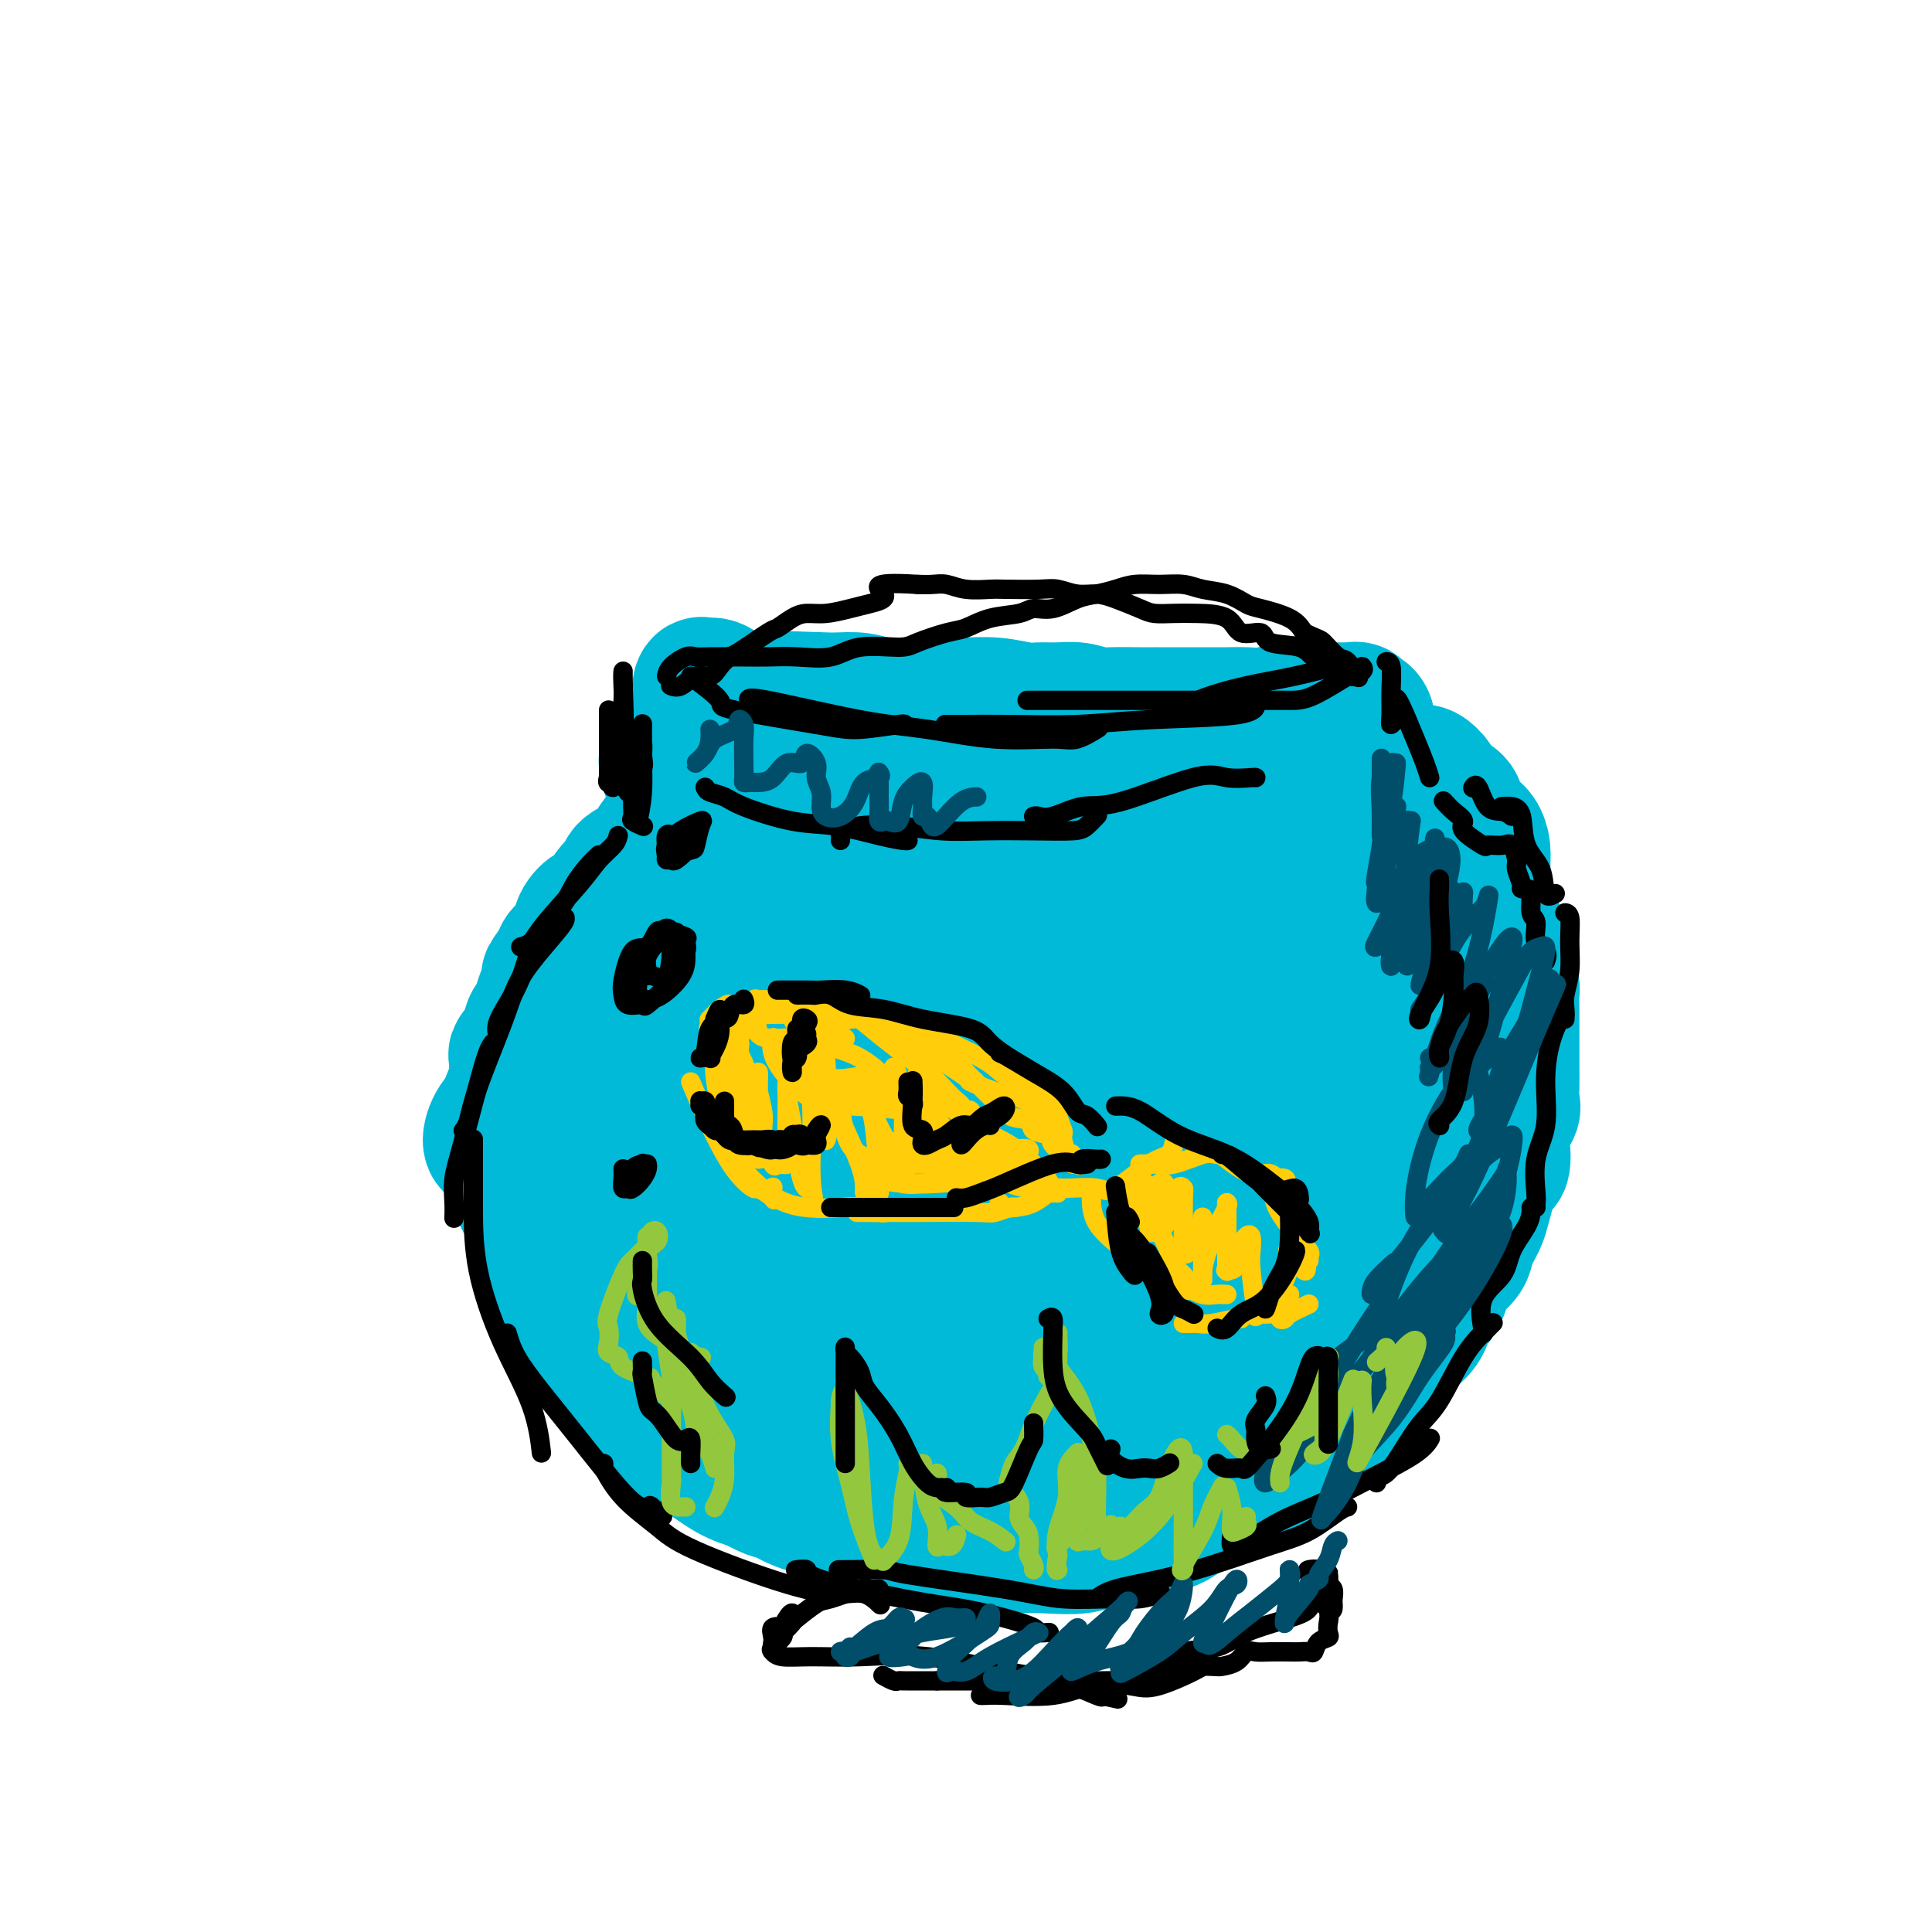 <svg viewBox='0 0 400 400' version='1.1' xmlns='http://www.w3.org/2000/svg' xmlns:xlink='http://www.w3.org/1999/xlink'><g fill='none' stroke='#00BAD8' stroke-width='28' stroke-linecap='round' stroke-linejoin='round'><path d='M138,158c-0.050,-0.296 -0.101,-0.592 0,0c0.101,0.592 0.353,2.071 1,3c0.647,0.929 1.690,1.309 2,2c0.310,0.691 -0.111,1.692 0,2c0.111,0.308 0.754,-0.076 1,0c0.246,0.076 0.095,0.611 0,1c-0.095,0.389 -0.133,0.632 0,1c0.133,0.368 0.436,0.860 0,1c-0.436,0.140 -1.613,-0.072 -2,0c-0.387,0.072 0.016,0.428 0,1c-0.016,0.572 -0.449,1.360 -1,2c-0.551,0.640 -1.218,1.131 -2,2c-0.782,0.869 -1.679,2.117 -2,3c-0.321,0.883 -0.068,1.400 -1,2c-0.932,0.600 -3.050,1.283 -4,2c-0.950,0.717 -0.732,1.469 -1,2c-0.268,0.531 -1.022,0.842 -2,2c-0.978,1.158 -2.181,3.164 -3,4c-0.819,0.836 -1.252,0.503 -2,1c-0.748,0.497 -1.809,1.824 -2,3c-0.191,1.176 0.487,2.201 0,3c-0.487,0.799 -2.139,1.371 -3,2c-0.861,0.629 -0.930,1.314 -1,2'/><path d='M116,199c-4.217,5.505 -1.760,2.769 -1,2c0.760,-0.769 -0.176,0.429 -1,2c-0.824,1.571 -1.535,3.514 -2,5c-0.465,1.486 -0.685,2.515 -1,3c-0.315,0.485 -0.726,0.428 -1,1c-0.274,0.572 -0.411,1.775 -1,3c-0.589,1.225 -1.629,2.474 -2,3c-0.371,0.526 -0.072,0.331 0,1c0.072,0.669 -0.082,2.204 0,3c0.082,0.796 0.400,0.854 0,2c-0.400,1.146 -1.518,3.381 -2,5c-0.482,1.619 -0.329,2.623 0,4c0.329,1.377 0.833,3.129 1,5c0.167,1.871 -0.002,3.863 0,5c0.002,1.137 0.176,1.420 1,3c0.824,1.580 2.298,4.459 3,6c0.702,1.541 0.633,1.745 1,3c0.367,1.255 1.171,3.560 2,5c0.829,1.440 1.682,2.016 2,3c0.318,0.984 0.101,2.376 1,4c0.899,1.624 2.916,3.480 4,5c1.084,1.520 1.237,2.703 2,4c0.763,1.297 2.137,2.707 3,4c0.863,1.293 1.216,2.467 2,4c0.784,1.533 2.000,3.424 3,5c1.000,1.576 1.785,2.838 3,4c1.215,1.162 2.859,2.223 4,3c1.141,0.777 1.780,1.270 3,2c1.220,0.730 3.021,1.696 5,3c1.979,1.304 4.137,2.944 6,4c1.863,1.056 3.432,1.528 5,2'/><path d='M156,307c4.523,2.521 4.332,1.825 5,2c0.668,0.175 2.195,1.221 4,2c1.805,0.779 3.890,1.290 6,2c2.110,0.710 4.247,1.620 6,2c1.753,0.380 3.123,0.231 6,1c2.877,0.769 7.262,2.455 10,3c2.738,0.545 3.827,-0.051 5,0c1.173,0.051 2.428,0.747 4,1c1.572,0.253 3.462,0.061 5,0c1.538,-0.061 2.724,0.009 4,0c1.276,-0.009 2.641,-0.097 5,0c2.359,0.097 5.711,0.379 8,0c2.289,-0.379 3.515,-1.419 5,-2c1.485,-0.581 3.230,-0.703 5,-1c1.770,-0.297 3.565,-0.769 5,-1c1.435,-0.231 2.511,-0.220 4,-1c1.489,-0.780 3.393,-2.349 5,-3c1.607,-0.651 2.919,-0.383 4,-1c1.081,-0.617 1.933,-2.119 3,-3c1.067,-0.881 2.351,-1.143 4,-2c1.649,-0.857 3.665,-2.311 5,-3c1.335,-0.689 1.989,-0.615 3,-1c1.011,-0.385 2.380,-1.230 3,-2c0.620,-0.770 0.493,-1.466 1,-2c0.507,-0.534 1.648,-0.906 3,-2c1.352,-1.094 2.914,-2.910 4,-4c1.086,-1.090 1.697,-1.452 2,-2c0.303,-0.548 0.298,-1.281 1,-2c0.702,-0.719 2.112,-1.424 3,-2c0.888,-0.576 1.254,-1.022 2,-2c0.746,-0.978 1.873,-2.489 3,-4'/><path d='M289,280c3.191,-3.491 0.168,-1.217 0,-1c-0.168,0.217 2.519,-1.622 4,-3c1.481,-1.378 1.757,-2.293 2,-3c0.243,-0.707 0.454,-1.204 1,-2c0.546,-0.796 1.426,-1.892 2,-3c0.574,-1.108 0.840,-2.229 1,-3c0.160,-0.771 0.214,-1.192 1,-2c0.786,-0.808 2.305,-2.003 3,-3c0.695,-0.997 0.566,-1.795 1,-3c0.434,-1.205 1.430,-2.816 2,-4c0.570,-1.184 0.713,-1.940 1,-3c0.287,-1.060 0.719,-2.425 1,-4c0.281,-1.575 0.413,-3.359 1,-4c0.587,-0.641 1.629,-0.140 2,-1c0.371,-0.860 0.071,-3.083 0,-4c-0.071,-0.917 0.086,-0.528 0,-1c-0.086,-0.472 -0.415,-1.806 0,-3c0.415,-1.194 1.575,-2.247 2,-3c0.425,-0.753 0.114,-1.205 0,-2c-0.114,-0.795 -0.031,-1.932 0,-3c0.031,-1.068 0.009,-2.067 0,-4c-0.009,-1.933 -0.005,-4.799 0,-7c0.005,-2.201 0.011,-3.738 0,-5c-0.011,-1.262 -0.041,-2.249 0,-3c0.041,-0.751 0.151,-1.267 0,-2c-0.151,-0.733 -0.565,-1.684 -1,-3c-0.435,-1.316 -0.893,-2.996 -1,-4c-0.107,-1.004 0.136,-1.331 0,-2c-0.136,-0.669 -0.652,-1.680 -1,-2c-0.348,-0.320 -0.528,0.051 -1,-1c-0.472,-1.051 -1.236,-3.526 -2,-6'/><path d='M307,186c-0.926,-3.358 -0.240,-1.752 0,-2c0.240,-0.248 0.032,-2.349 0,-4c-0.032,-1.651 0.110,-2.851 0,-4c-0.110,-1.149 -0.471,-2.247 -1,-3c-0.529,-0.753 -1.226,-1.160 -2,-2c-0.774,-0.840 -1.625,-2.113 -2,-3c-0.375,-0.887 -0.273,-1.386 -1,-2c-0.727,-0.614 -2.284,-1.342 -3,-2c-0.716,-0.658 -0.591,-1.247 -1,-2c-0.409,-0.753 -1.351,-1.670 -2,-2c-0.649,-0.330 -1.004,-0.074 -1,0c0.004,0.074 0.367,-0.033 0,0c-0.367,0.033 -1.464,0.205 -2,0c-0.536,-0.205 -0.511,-0.786 -1,-1c-0.489,-0.214 -1.493,-0.061 -2,0c-0.507,0.061 -0.518,0.031 -1,0c-0.482,-0.031 -1.436,-0.064 -2,0c-0.564,0.064 -0.740,0.226 -1,0c-0.260,-0.226 -0.606,-0.838 -1,-1c-0.394,-0.162 -0.838,0.126 -1,0c-0.162,-0.126 -0.043,-0.668 0,-1c0.043,-0.332 0.012,-0.456 0,-1c-0.012,-0.544 -0.003,-1.508 0,-2c0.003,-0.492 0.001,-0.513 0,-1c-0.001,-0.487 -0.000,-1.439 0,-2c0.000,-0.561 0.000,-0.732 0,-1c-0.000,-0.268 -0.000,-0.634 0,-1'/><path d='M283,149c-0.471,-1.558 -1.649,-0.953 -2,-1c-0.351,-0.047 0.124,-0.745 0,-1c-0.124,-0.255 -0.846,-0.068 -1,0c-0.154,0.068 0.262,0.018 0,0c-0.262,-0.018 -1.202,-0.005 -2,0c-0.798,0.005 -1.454,0.000 -2,0c-0.546,-0.000 -0.981,0.004 -2,0c-1.019,-0.004 -2.621,-0.015 -4,0c-1.379,0.015 -2.534,0.057 -3,0c-0.466,-0.057 -0.242,-0.211 -1,0c-0.758,0.211 -2.497,0.789 -4,1c-1.503,0.211 -2.771,0.057 -4,0c-1.229,-0.057 -2.419,-0.015 -4,0c-1.581,0.015 -3.554,0.004 -5,0c-1.446,-0.004 -2.366,-0.001 -4,0c-1.634,0.001 -3.983,0.001 -5,0c-1.017,-0.001 -0.701,-0.004 -1,0c-0.299,0.004 -1.212,0.015 -3,0c-1.788,-0.015 -4.450,-0.057 -6,0c-1.550,0.057 -1.987,0.212 -3,0c-1.013,-0.212 -2.600,-0.793 -4,-1c-1.400,-0.207 -2.612,-0.041 -4,0c-1.388,0.041 -2.953,-0.041 -4,0c-1.047,0.041 -1.575,0.207 -3,0c-1.425,-0.207 -3.745,-0.787 -6,-1c-2.255,-0.213 -4.444,-0.061 -6,0c-1.556,0.061 -2.481,0.030 -4,0c-1.519,-0.030 -3.634,-0.060 -6,0c-2.366,0.060 -4.983,0.208 -7,0c-2.017,-0.208 -3.433,-0.774 -5,-1c-1.567,-0.226 -3.283,-0.113 -5,0'/><path d='M173,145c-17.779,-0.619 -7.228,-0.168 -5,0c2.228,0.168 -3.868,0.051 -7,0c-3.132,-0.051 -3.301,-0.037 -4,0c-0.699,0.037 -1.928,0.098 -3,0c-1.072,-0.098 -1.987,-0.355 -3,-1c-1.013,-0.645 -2.122,-1.679 -3,-2c-0.878,-0.321 -1.523,0.071 -2,0c-0.477,-0.071 -0.786,-0.603 -1,0c-0.214,0.603 -0.332,2.343 0,3c0.332,0.657 1.116,0.231 2,0c0.884,-0.231 1.869,-0.269 3,0c1.131,0.269 2.409,0.844 4,2c1.591,1.156 3.494,2.895 6,4c2.506,1.105 5.616,1.578 8,2c2.384,0.422 4.042,0.793 7,2c2.958,1.207 7.215,3.252 10,4c2.785,0.748 4.099,0.200 5,0c0.901,-0.200 1.390,-0.054 2,0c0.610,0.054 1.343,0.014 2,0c0.657,-0.014 1.240,-0.004 1,0c-0.240,0.004 -1.302,0.001 -2,0c-0.698,-0.001 -1.033,-0.001 -2,0c-0.967,0.001 -2.567,0.002 -4,0c-1.433,-0.002 -2.701,-0.007 -5,0c-2.299,0.007 -5.630,0.027 -8,0c-2.370,-0.027 -3.779,-0.100 -5,0c-1.221,0.100 -2.252,0.372 -3,1c-0.748,0.628 -1.211,1.612 -2,2c-0.789,0.388 -1.905,0.181 -3,1c-1.095,0.819 -2.170,2.662 -3,4c-0.830,1.338 -1.415,2.169 -2,3'/><path d='M156,170c-2.336,1.814 -1.677,0.850 -2,1c-0.323,0.150 -1.628,1.414 -3,4c-1.372,2.586 -2.812,6.494 -4,9c-1.188,2.506 -2.123,3.609 -3,7c-0.877,3.391 -1.695,9.068 -2,15c-0.305,5.932 -0.097,12.117 0,19c0.097,6.883 0.083,14.462 0,18c-0.083,3.538 -0.235,3.033 0,3c0.235,-0.033 0.858,0.404 1,0c0.142,-0.404 -0.196,-1.651 0,-3c0.196,-1.349 0.927,-2.799 2,-8c1.073,-5.201 2.489,-14.151 3,-19c0.511,-4.849 0.116,-5.596 0,-6c-0.116,-0.404 0.048,-0.463 0,-1c-0.048,-0.537 -0.307,-1.551 -2,0c-1.693,1.551 -4.819,5.669 -7,10c-2.181,4.331 -3.416,8.876 -4,13c-0.584,4.124 -0.517,7.826 -1,11c-0.483,3.174 -1.517,5.820 -2,7c-0.483,1.180 -0.415,0.895 0,1c0.415,0.105 1.175,0.602 2,1c0.825,0.398 1.713,0.699 2,0c0.287,-0.699 -0.029,-2.398 0,-5c0.029,-2.602 0.401,-6.108 0,-10c-0.401,-3.892 -1.575,-8.169 -2,-11c-0.425,-2.831 -0.101,-4.216 0,-5c0.101,-0.784 -0.020,-0.967 0,1c0.020,1.967 0.181,6.084 0,11c-0.181,4.916 -0.702,10.631 0,17c0.702,6.369 2.629,13.391 4,18c1.371,4.609 2.185,6.804 3,9'/><path d='M141,277c1.370,4.119 1.293,0.916 2,0c0.707,-0.916 2.196,0.455 3,-5c0.804,-5.455 0.921,-17.737 1,-26c0.079,-8.263 0.118,-12.509 0,-18c-0.118,-5.491 -0.393,-12.229 0,-15c0.393,-2.771 1.454,-1.576 2,-2c0.546,-0.424 0.575,-2.466 2,2c1.425,4.466 4.245,15.440 6,25c1.755,9.560 2.445,17.705 3,24c0.555,6.295 0.975,10.741 1,14c0.025,3.259 -0.346,5.332 0,6c0.346,0.668 1.410,-0.067 2,0c0.590,0.067 0.708,0.937 1,-1c0.292,-1.937 0.759,-6.680 1,-12c0.241,-5.320 0.257,-11.216 0,-18c-0.257,-6.784 -0.785,-14.457 -1,-22c-0.215,-7.543 -0.117,-14.958 0,-18c0.117,-3.042 0.252,-1.711 1,0c0.748,1.711 2.110,3.804 3,9c0.890,5.196 1.310,13.496 2,21c0.690,7.504 1.650,14.213 2,23c0.350,8.787 0.090,19.654 0,25c-0.090,5.346 -0.010,5.173 1,5c1.010,-0.173 2.951,-0.345 4,-9c1.049,-8.655 1.206,-25.794 1,-39c-0.206,-13.206 -0.773,-22.478 0,-30c0.773,-7.522 2.888,-13.295 4,-16c1.112,-2.705 1.223,-2.344 1,-3c-0.223,-0.656 -0.778,-2.330 0,3c0.778,5.330 2.889,17.665 5,30'/><path d='M188,230c1.132,9.689 1.462,17.412 2,25c0.538,7.588 1.285,15.040 2,20c0.715,4.960 1.399,7.427 2,9c0.601,1.573 1.118,2.252 2,2c0.882,-0.252 2.128,-1.436 3,-4c0.872,-2.564 1.371,-6.506 2,-11c0.629,-4.494 1.388,-9.538 2,-15c0.612,-5.462 1.078,-11.343 2,-15c0.922,-3.657 2.300,-5.091 3,-6c0.700,-0.909 0.723,-1.292 1,2c0.277,3.292 0.809,10.261 1,16c0.191,5.739 0.040,10.249 0,15c-0.040,4.751 0.029,9.742 0,14c-0.029,4.258 -0.156,7.783 0,9c0.156,1.217 0.597,0.126 1,-1c0.403,-1.126 0.770,-2.288 3,-6c2.230,-3.712 6.324,-9.973 9,-14c2.676,-4.027 3.934,-5.818 5,-7c1.066,-1.182 1.940,-1.753 2,-2c0.060,-0.247 -0.696,-0.168 -3,1c-2.304,1.168 -6.158,3.427 -10,6c-3.842,2.573 -7.674,5.460 -12,8c-4.326,2.540 -9.147,4.734 -13,6c-3.853,1.266 -6.738,1.604 -9,2c-2.262,0.396 -3.901,0.851 -5,1c-1.099,0.149 -1.659,-0.007 0,1c1.659,1.007 5.538,3.177 9,4c3.462,0.823 6.509,0.298 10,0c3.491,-0.298 7.426,-0.371 14,-2c6.574,-1.629 15.787,-4.815 25,-8'/><path d='M236,280c8.542,-2.664 10.396,-4.324 14,-7c3.604,-2.676 8.958,-6.367 12,-9c3.042,-2.633 3.774,-4.208 4,-5c0.226,-0.792 -0.052,-0.800 0,-1c0.052,-0.200 0.434,-0.593 -1,1c-1.434,1.593 -4.685,5.173 -7,9c-2.315,3.827 -3.696,7.902 -6,13c-2.304,5.098 -5.531,11.219 -7,15c-1.469,3.781 -1.178,5.222 -1,6c0.178,0.778 0.245,0.893 2,0c1.755,-0.893 5.200,-2.793 9,-6c3.800,-3.207 7.955,-7.720 12,-11c4.045,-3.280 7.979,-5.327 13,-10c5.021,-4.673 11.129,-11.974 14,-16c2.871,-4.026 2.503,-4.779 2,-5c-0.503,-0.221 -1.143,0.091 -2,1c-0.857,0.909 -1.931,2.416 -5,4c-3.069,1.584 -8.134,3.246 -13,6c-4.866,2.754 -9.532,6.600 -13,10c-3.468,3.400 -5.738,6.354 -7,9c-1.262,2.646 -1.515,4.985 -2,6c-0.485,1.015 -1.201,0.706 0,0c1.201,-0.706 4.319,-1.808 7,-5c2.681,-3.192 4.926,-8.475 8,-14c3.074,-5.525 6.976,-11.294 11,-18c4.024,-6.706 8.168,-14.351 11,-20c2.832,-5.649 4.350,-9.304 5,-11c0.650,-1.696 0.432,-1.434 0,-1c-0.432,0.434 -1.078,1.040 -3,3c-1.922,1.960 -5.121,5.274 -8,9c-2.879,3.726 -5.440,7.863 -8,12'/><path d='M277,245c-4.066,5.160 -4.730,6.559 -5,7c-0.270,0.441 -0.145,-0.077 0,-1c0.145,-0.923 0.311,-2.251 1,-5c0.689,-2.749 1.902,-6.919 5,-14c3.098,-7.081 8.082,-17.073 11,-23c2.918,-5.927 3.770,-7.790 4,-9c0.230,-1.210 -0.161,-1.766 0,-2c0.161,-0.234 0.875,-0.146 0,1c-0.875,1.146 -3.340,3.348 -7,10c-3.660,6.652 -8.514,17.753 -12,25c-3.486,7.247 -5.603,10.640 -7,13c-1.397,2.360 -2.072,3.686 -2,3c0.072,-0.686 0.892,-3.386 1,-4c0.108,-0.614 -0.494,0.856 2,-4c2.494,-4.856 8.086,-16.037 13,-24c4.914,-7.963 9.152,-12.707 12,-18c2.848,-5.293 4.308,-11.136 5,-14c0.692,-2.864 0.618,-2.748 0,-2c-0.618,0.748 -1.778,2.127 -5,6c-3.222,3.873 -8.505,10.241 -13,16c-4.495,5.759 -8.201,10.908 -12,16c-3.799,5.092 -7.692,10.126 -11,14c-3.308,3.874 -6.032,6.588 -7,8c-0.968,1.412 -0.182,1.522 0,1c0.182,-0.522 -0.241,-1.677 1,-4c1.241,-2.323 4.148,-5.816 6,-10c1.852,-4.184 2.651,-9.060 6,-17c3.349,-7.940 9.248,-18.945 12,-25c2.752,-6.055 2.358,-7.158 2,-7c-0.358,0.158 -0.679,1.579 -1,3'/><path d='M276,185c-0.378,1.136 -0.824,2.475 -3,6c-2.176,3.525 -6.081,9.235 -10,15c-3.919,5.765 -7.852,11.584 -14,20c-6.148,8.416 -14.511,19.427 -18,24c-3.489,4.573 -2.105,2.706 -2,3c0.105,0.294 -1.070,2.750 0,-1c1.070,-3.750 4.383,-13.704 8,-21c3.617,-7.296 7.536,-11.934 11,-17c3.464,-5.066 6.473,-10.560 9,-15c2.527,-4.440 4.571,-7.828 5,-9c0.429,-1.172 -0.757,-0.130 -1,0c-0.243,0.130 0.459,-0.652 -3,3c-3.459,3.652 -11.077,11.738 -17,18c-5.923,6.262 -10.149,10.701 -14,15c-3.851,4.299 -7.326,8.460 -9,10c-1.674,1.540 -1.546,0.461 -2,1c-0.454,0.539 -1.488,2.698 0,-1c1.488,-3.698 5.499,-13.251 9,-20c3.501,-6.749 6.493,-10.693 9,-15c2.507,-4.307 4.530,-8.975 6,-12c1.470,-3.025 2.388,-4.406 2,-5c-0.388,-0.594 -2.081,-0.400 -5,1c-2.919,1.400 -7.064,4.008 -11,6c-3.936,1.992 -7.663,3.369 -15,6c-7.337,2.631 -18.285,6.518 -23,8c-4.715,1.482 -3.199,0.561 -5,0c-1.801,-0.561 -6.919,-0.761 -9,-2c-2.081,-1.239 -1.125,-3.518 -1,-6c0.125,-2.482 -0.582,-5.168 0,-8c0.582,-2.832 2.452,-5.809 5,-9c2.548,-3.191 5.774,-6.595 9,-10'/><path d='M187,170c2.874,-3.531 3.059,-2.859 4,-3c0.941,-0.141 2.636,-1.094 4,0c1.364,1.094 2.395,4.236 4,8c1.605,3.764 3.782,8.149 5,10c1.218,1.851 1.475,1.168 2,1c0.525,-0.168 1.317,0.178 2,0c0.683,-0.178 1.258,-0.882 2,-2c0.742,-1.118 1.650,-2.651 2,-5c0.350,-2.349 0.143,-5.513 -1,-7c-1.143,-1.487 -3.222,-1.298 -6,-1c-2.778,0.298 -6.254,0.706 -10,3c-3.746,2.294 -7.760,6.475 -12,11c-4.240,4.525 -8.706,9.393 -12,16c-3.294,6.607 -5.417,14.953 -7,19c-1.583,4.047 -2.625,3.795 -2,4c0.625,0.205 2.918,0.866 7,1c4.082,0.134 9.953,-0.260 15,-1c5.047,-0.740 9.269,-1.828 15,-6c5.731,-4.172 12.969,-11.430 18,-17c5.031,-5.570 7.853,-9.451 9,-12c1.147,-2.549 0.619,-3.764 1,-5c0.381,-1.236 1.672,-2.492 -1,0c-2.672,2.492 -9.306,8.732 -14,15c-4.694,6.268 -7.447,12.563 -10,18c-2.553,5.437 -4.905,10.016 -6,12c-1.095,1.984 -0.934,1.372 0,1c0.934,-0.372 2.640,-0.506 5,-3c2.360,-2.494 5.375,-7.349 9,-12c3.625,-4.651 7.861,-9.098 11,-13c3.139,-3.902 5.183,-7.258 6,-10c0.817,-2.742 0.409,-4.871 0,-7'/><path d='M227,185c-0.048,-2.857 -3.166,-1.500 -7,-1c-3.834,0.500 -8.382,0.142 -13,0c-4.618,-0.142 -9.306,-0.067 -12,0c-2.694,0.067 -3.393,0.125 -4,0c-0.607,-0.125 -1.121,-0.433 1,-1c2.121,-0.567 6.876,-1.391 13,-2c6.124,-0.609 13.616,-1.002 21,-1c7.384,0.002 14.661,0.399 21,0c6.339,-0.399 11.740,-1.593 15,-2c3.260,-0.407 4.379,-0.027 5,0c0.621,0.027 0.743,-0.299 0,-1c-0.743,-0.701 -2.350,-1.775 -4,-3c-1.650,-1.225 -3.342,-2.600 -9,-4c-5.658,-1.400 -15.282,-2.826 -22,-2c-6.718,0.826 -10.531,3.903 -13,6c-2.469,2.097 -3.596,3.213 -5,4c-1.404,0.787 -3.086,1.245 0,0c3.086,-1.245 10.940,-4.191 17,-7c6.060,-2.809 10.327,-5.479 15,-7c4.673,-1.521 9.751,-1.893 13,-2c3.249,-0.107 4.668,0.052 5,0c0.332,-0.052 -0.422,-0.316 -1,0c-0.578,0.316 -0.980,1.213 -4,2c-3.020,0.787 -8.659,1.466 -15,3c-6.341,1.534 -13.386,3.923 -21,6c-7.614,2.077 -15.797,3.841 -23,6c-7.203,2.159 -13.426,4.713 -16,6c-2.574,1.287 -1.501,1.308 0,3c1.501,1.692 3.429,5.055 7,8c3.571,2.945 8.786,5.473 14,8'/><path d='M205,204c5.470,2.580 12.144,5.030 18,7c5.856,1.970 10.894,3.459 17,4c6.106,0.541 13.280,0.132 17,0c3.720,-0.132 3.987,0.011 4,0c0.013,-0.011 -0.226,-0.176 0,0c0.226,0.176 0.917,0.692 0,2c-0.917,1.308 -3.443,3.407 -6,7c-2.557,3.593 -5.144,8.679 -8,13c-2.856,4.321 -5.979,7.876 -9,13c-3.021,5.124 -5.940,11.818 -7,15c-1.060,3.182 -0.260,2.853 0,3c0.260,0.147 -0.019,0.769 0,1c0.019,0.231 0.337,0.072 1,0c0.663,-0.072 1.671,-0.058 2,0c0.329,0.058 -0.020,0.160 0,1c0.020,0.840 0.411,2.416 0,4c-0.411,1.584 -1.622,3.174 -3,4c-1.378,0.826 -2.922,0.888 -7,3c-4.078,2.112 -10.691,6.275 -15,8c-4.309,1.725 -6.316,1.011 -8,1c-1.684,-0.011 -3.047,0.680 -4,0c-0.953,-0.680 -1.498,-2.731 -2,-4c-0.502,-1.269 -0.961,-1.756 0,-2c0.961,-0.244 3.344,-0.246 6,0c2.656,0.246 5.587,0.741 9,2c3.413,1.259 7.310,3.282 10,4c2.690,0.718 4.175,0.131 6,0c1.825,-0.131 3.991,0.196 5,0c1.009,-0.196 0.860,-0.913 0,0c-0.860,0.913 -2.430,3.457 -4,6'/><path d='M227,296c-3.085,2.514 -8.798,5.798 -12,7c-3.202,1.202 -3.893,0.320 -5,0c-1.107,-0.320 -2.629,-0.080 -4,0c-1.371,0.080 -2.589,-0.000 -4,0c-1.411,0.000 -3.013,0.080 -4,0c-0.987,-0.080 -1.358,-0.322 -2,0c-0.642,0.322 -1.557,1.206 0,3c1.557,1.794 5.584,4.497 9,6c3.416,1.503 6.222,1.805 9,1c2.778,-0.805 5.530,-2.716 8,-5c2.470,-2.284 4.659,-4.940 6,-8c1.341,-3.060 1.833,-6.526 2,-9c0.167,-2.474 0.009,-3.958 0,-6c-0.009,-2.042 0.131,-4.641 -4,-9c-4.131,-4.359 -12.532,-10.476 -19,-17c-6.468,-6.524 -11.004,-13.455 -16,-20c-4.996,-6.545 -10.453,-12.704 -15,-18c-4.547,-5.296 -8.183,-9.729 -11,-12c-2.817,-2.271 -4.815,-2.380 -6,-1c-1.185,1.380 -1.556,4.248 -2,9c-0.444,4.752 -0.961,11.389 -2,16c-1.039,4.611 -2.598,7.198 -3,8c-0.402,0.802 0.355,-0.181 1,-1c0.645,-0.819 1.179,-1.476 2,-5c0.821,-3.524 1.930,-9.917 3,-16c1.070,-6.083 2.102,-11.857 3,-17c0.898,-5.143 1.663,-9.657 2,-12c0.337,-2.343 0.244,-2.515 0,-2c-0.244,0.515 -0.641,1.719 -2,5c-1.359,3.281 -3.679,8.641 -6,14'/><path d='M155,207c-2.840,5.916 -5.938,12.205 -9,17c-3.062,4.795 -6.086,8.096 -8,10c-1.914,1.904 -2.718,2.412 -3,3c-0.282,0.588 -0.041,1.256 0,0c0.041,-1.256 -0.119,-4.437 0,-8c0.119,-3.563 0.515,-7.510 1,-10c0.485,-2.490 1.057,-3.524 1,-4c-0.057,-0.476 -0.744,-0.395 -2,0c-1.256,0.395 -3.081,1.103 -6,3c-2.919,1.897 -6.933,4.982 -11,8c-4.067,3.018 -8.188,5.967 -11,8c-2.812,2.033 -4.314,3.150 -5,3c-0.686,-0.150 -0.555,-1.566 0,-3c0.555,-1.434 1.534,-2.886 4,-5c2.466,-2.114 6.419,-4.890 8,-6c1.581,-1.110 0.791,-0.555 0,0'/></g>
<g fill='none' stroke='#000000' stroke-width='4' stroke-linecap='round' stroke-linejoin='round'><path d='M126,147c0.004,4.878 0.008,9.756 0,12c-0.008,2.244 -0.026,1.855 0,2c0.026,0.145 0.098,0.824 0,1c-0.098,0.176 -0.366,-0.149 0,-1c0.366,-0.851 1.365,-2.226 2,-5c0.635,-2.774 0.904,-6.948 1,-10c0.096,-3.052 0.018,-4.984 0,-6c-0.018,-1.016 0.022,-1.118 0,-1c-0.022,0.118 -0.107,0.456 0,3c0.107,2.544 0.406,7.292 0,11c-0.406,3.708 -1.517,6.374 -2,8c-0.483,1.626 -0.340,2.213 0,2c0.340,-0.213 0.876,-1.224 1,-3c0.124,-1.776 -0.163,-4.316 0,-7c0.163,-2.684 0.776,-5.513 1,-7c0.224,-1.487 0.059,-1.634 0,-1c-0.059,0.634 -0.013,2.047 0,3c0.013,0.953 -0.006,1.444 0,3c0.006,1.556 0.038,4.178 0,6c-0.038,1.822 -0.146,2.846 0,4c0.146,1.154 0.547,2.438 1,3c0.453,0.562 0.959,0.403 1,0c0.041,-0.403 -0.381,-1.049 0,-2c0.381,-0.951 1.566,-2.208 2,-3c0.434,-0.792 0.116,-1.120 0,-3c-0.116,-1.880 -0.031,-5.314 0,-6c0.031,-0.686 0.009,1.375 0,3c-0.009,1.625 -0.004,2.812 0,4'/><path d='M133,157c0.056,1.405 0.197,1.418 0,3c-0.197,1.582 -0.731,4.732 -1,7c-0.269,2.268 -0.272,3.652 0,3c0.272,-0.652 0.820,-3.341 1,-6c0.180,-2.659 -0.008,-5.289 0,-7c0.008,-1.711 0.212,-2.504 0,-3c-0.212,-0.496 -0.842,-0.695 -1,0c-0.158,0.695 0.154,2.284 0,4c-0.154,1.716 -0.775,3.559 -1,5c-0.225,1.441 -0.053,2.481 0,3c0.053,0.519 -0.013,0.518 0,1c0.013,0.482 0.107,1.449 0,2c-0.107,0.551 -0.413,0.687 0,1c0.413,0.313 1.547,0.804 2,1c0.453,0.196 0.227,0.098 0,0'/><path d='M128,173c-0.153,0.600 -0.306,1.201 -1,2c-0.694,0.799 -1.931,1.797 -3,3c-1.069,1.203 -1.972,2.610 -4,5c-2.028,2.390 -5.183,5.764 -7,8c-1.817,2.236 -2.297,3.333 -3,4c-0.703,0.667 -1.629,0.905 -2,1c-0.371,0.095 -0.185,0.048 0,0'/><path d='M124,177c-0.561,0.510 -1.122,1.019 -2,2c-0.878,0.981 -2.073,2.432 -3,4c-0.927,1.568 -1.587,3.252 -3,5c-1.413,1.748 -3.580,3.559 -5,6c-1.420,2.441 -2.093,5.512 -3,8c-0.907,2.488 -2.047,4.393 -3,6c-0.953,1.607 -1.719,2.915 -2,4c-0.281,1.085 -0.076,1.946 0,2c0.076,0.054 0.022,-0.699 0,-1c-0.022,-0.301 -0.011,-0.151 0,0'/><path d='M117,190c0.037,0.307 0.073,0.615 -1,2c-1.073,1.385 -3.257,3.848 -5,6c-1.743,2.152 -3.045,3.992 -4,6c-0.955,2.008 -1.563,4.185 -3,8c-1.437,3.815 -3.705,9.270 -5,13c-1.295,3.730 -1.618,5.735 -2,7c-0.382,1.265 -0.823,1.790 -1,2c-0.177,0.210 -0.088,0.105 0,0'/><path d='M102,216c-0.453,0.623 -0.906,1.246 -2,5c-1.094,3.754 -2.829,10.638 -4,15c-1.171,4.362 -1.778,6.200 -2,8c-0.222,1.800 -0.060,3.562 0,5c0.060,1.438 0.017,2.554 0,3c-0.017,0.446 -0.009,0.223 0,0'/><path d='M98,236c-0.000,-0.229 -0.001,-0.458 0,1c0.001,1.458 0.003,4.601 0,7c-0.003,2.399 -0.011,4.052 0,7c0.011,2.948 0.042,7.190 1,12c0.958,4.810 2.845,10.186 5,15c2.155,4.814 4.580,9.065 6,13c1.420,3.935 1.834,7.553 2,9c0.166,1.447 0.083,0.724 0,0'/><path d='M105,276c0.449,1.531 0.898,3.062 2,5c1.102,1.938 2.857,4.282 5,7c2.143,2.718 4.673,5.809 8,10c3.327,4.191 7.452,9.484 10,12c2.548,2.516 3.520,2.257 4,2c0.480,-0.257 0.469,-0.512 1,0c0.531,0.512 1.605,1.792 2,2c0.395,0.208 0.113,-0.655 0,-1c-0.113,-0.345 -0.056,-0.173 0,0'/><path d='M125,303c-0.270,-0.101 -0.540,-0.203 0,1c0.540,1.203 1.890,3.710 4,6c2.110,2.290 4.980,4.363 7,6c2.020,1.637 3.190,2.838 8,5c4.810,2.162 13.261,5.284 19,7c5.739,1.716 8.765,2.027 11,2c2.235,-0.027 3.679,-0.392 5,0c1.321,0.392 2.520,1.541 3,2c0.480,0.459 0.240,0.230 0,0'/><path d='M165,325c-0.252,0.032 -0.504,0.063 0,0c0.504,-0.063 1.763,-0.221 2,0c0.237,0.221 -0.549,0.822 3,2c3.549,1.178 11.432,2.932 17,4c5.568,1.068 8.820,1.449 12,2c3.180,0.551 6.289,1.272 9,2c2.711,0.728 5.026,1.463 6,2c0.974,0.537 0.608,0.875 1,1c0.392,0.125 1.540,0.036 2,0c0.460,-0.036 0.230,-0.018 0,0'/><path d='M174,325c-0.473,0.010 -0.946,0.021 1,0c1.946,-0.021 6.312,-0.072 8,0c1.688,0.072 0.698,0.269 5,1c4.302,0.731 13.896,1.996 20,3c6.104,1.004 8.719,1.747 12,2c3.281,0.253 7.230,0.016 10,0c2.770,-0.016 4.361,0.188 6,0c1.639,-0.188 3.325,-0.768 4,-1c0.675,-0.232 0.337,-0.116 0,0'/><path d='M227,331c0.922,-0.682 1.844,-1.363 4,-2c2.156,-0.637 5.547,-1.228 9,-2c3.453,-0.772 6.967,-1.723 11,-3c4.033,-1.277 8.583,-2.878 12,-4c3.417,-1.122 5.699,-1.765 8,-3c2.301,-1.235 4.619,-3.063 6,-4c1.381,-0.937 1.823,-0.982 2,-1c0.177,-0.018 0.088,-0.009 0,0'/><path d='M255,318c-0.094,0.985 -0.189,1.969 0,2c0.189,0.031 0.661,-0.892 1,-1c0.339,-0.108 0.545,0.600 2,0c1.455,-0.600 4.159,-2.508 7,-4c2.841,-1.492 5.819,-2.568 9,-4c3.181,-1.432 6.564,-3.219 10,-5c3.436,-1.781 6.925,-3.556 9,-5c2.075,-1.444 2.736,-2.555 3,-3c0.264,-0.445 0.132,-0.222 0,0'/><path d='M285,307c-0.162,-0.388 -0.323,-0.777 0,-1c0.323,-0.223 1.132,-0.282 2,-1c0.868,-0.718 1.797,-2.097 3,-4c1.203,-1.903 2.680,-4.332 4,-6c1.320,-1.668 2.484,-2.577 4,-5c1.516,-2.423 3.386,-6.361 5,-9c1.614,-2.639 2.973,-3.980 4,-5c1.027,-1.020 1.722,-1.720 2,-2c0.278,-0.280 0.139,-0.140 0,0'/><path d='M307,276c0.111,0.136 0.222,0.273 0,-1c-0.222,-1.273 -0.777,-3.955 0,-6c0.777,-2.045 2.888,-3.452 4,-5c1.112,-1.548 1.226,-3.238 2,-5c0.774,-1.762 2.207,-3.596 3,-5c0.793,-1.404 0.944,-2.378 1,-3c0.056,-0.622 0.016,-0.892 0,-1c-0.016,-0.108 -0.008,-0.054 0,0'/><path d='M318,250c-0.017,-0.367 -0.033,-0.735 0,-1c0.033,-0.265 0.116,-0.429 0,-2c-0.116,-1.571 -0.431,-4.551 0,-7c0.431,-2.449 1.608,-4.369 2,-7c0.392,-2.631 0.000,-5.973 0,-9c-0.000,-3.027 0.392,-5.739 1,-8c0.608,-2.261 1.433,-4.070 2,-5c0.567,-0.930 0.876,-0.980 1,-1c0.124,-0.020 0.062,-0.010 0,0'/><path d='M324,211c0.031,-0.619 0.062,-1.238 0,-2c-0.062,-0.762 -0.216,-1.668 0,-3c0.216,-1.332 0.804,-3.089 1,-5c0.196,-1.911 0.001,-3.976 0,-6c-0.001,-2.024 0.192,-4.006 0,-5c-0.192,-0.994 -0.769,-0.998 -1,-1c-0.231,-0.002 -0.115,-0.001 0,0'/><path d='M322,185c-0.818,0.459 -1.636,0.918 -2,0c-0.364,-0.918 -0.273,-3.213 -1,-5c-0.727,-1.787 -2.272,-3.067 -3,-5c-0.728,-1.933 -0.640,-4.518 -1,-6c-0.360,-1.482 -1.169,-1.861 -2,-2c-0.831,-0.139 -1.685,-0.037 -2,0c-0.315,0.037 -0.090,0.011 0,0c0.090,-0.011 0.045,-0.005 0,0'/><path d='M313,169c-0.558,-0.431 -1.116,-0.861 -2,-1c-0.884,-0.139 -2.093,0.014 -3,-1c-0.907,-1.014 -1.514,-3.196 -2,-4c-0.486,-0.804 -0.853,-0.230 -1,0c-0.147,0.230 -0.073,0.115 0,0'/><path d='M319,197c0.417,0.417 0.833,0.833 1,1c0.167,0.167 0.083,0.083 0,0'/><path d='M320,199c0.235,-0.732 0.470,-1.464 0,-2c-0.470,-0.536 -1.645,-0.876 -2,-2c-0.355,-1.124 0.111,-3.033 0,-4c-0.111,-0.967 -0.799,-0.992 -1,-2c-0.201,-1.008 0.086,-2.998 0,-4c-0.086,-1.002 -0.544,-1.015 -1,-1c-0.456,0.015 -0.909,0.059 -1,0c-0.091,-0.059 0.181,-0.222 0,-1c-0.181,-0.778 -0.816,-2.171 -1,-3c-0.184,-0.829 0.084,-1.095 0,-2c-0.084,-0.905 -0.521,-2.448 -1,-3c-0.479,-0.552 -0.999,-0.112 -2,0c-1.001,0.112 -2.484,-0.105 -3,0c-0.516,0.105 -0.065,0.532 -1,0c-0.935,-0.532 -3.256,-2.024 -4,-3c-0.744,-0.976 0.089,-1.437 0,-2c-0.089,-0.563 -1.101,-1.229 -2,-2c-0.899,-0.771 -1.685,-1.649 -2,-2c-0.315,-0.351 -0.157,-0.176 0,0'/><path d='M296,161c-0.278,-0.901 -0.557,-1.802 -1,-3c-0.443,-1.198 -1.051,-2.695 -2,-5c-0.949,-2.305 -2.240,-5.420 -3,-7c-0.760,-1.580 -0.988,-1.625 -1,-1c-0.012,0.625 0.194,1.919 0,3c-0.194,1.081 -0.788,1.950 -1,2c-0.212,0.050 -0.043,-0.719 0,-2c0.043,-1.281 -0.040,-3.075 0,-5c0.040,-1.925 0.203,-3.980 0,-5c-0.203,-1.020 -0.772,-1.006 -1,-1c-0.228,0.006 -0.114,0.003 0,0'/><path d='M143,140c2.656,1.967 5.311,3.935 6,5c0.689,1.065 -0.590,1.228 3,2c3.590,0.772 12.048,2.154 17,3c4.952,0.846 6.400,1.154 9,1c2.600,-0.154 6.354,-0.772 8,-1c1.646,-0.228 1.185,-0.065 1,0c-0.185,0.065 -0.092,0.033 0,0'/><path d='M155,146c0.034,-0.313 0.068,-0.626 0,-1c-0.068,-0.374 -0.237,-0.808 4,0c4.237,0.808 12.880,2.860 19,4c6.120,1.140 9.718,1.370 14,2c4.282,0.630 9.250,1.661 14,2c4.750,0.339 9.284,-0.012 12,0c2.716,0.012 3.616,0.388 5,0c1.384,-0.388 3.253,-1.539 4,-2c0.747,-0.461 0.374,-0.230 0,0'/><path d='M196,150c-0.271,-0.002 -0.542,-0.004 0,0c0.542,0.004 1.896,0.013 4,0c2.104,-0.013 4.956,-0.049 9,0c4.044,0.049 9.280,0.185 14,0c4.720,-0.185 8.925,-0.689 15,-1c6.075,-0.311 14.020,-0.430 18,-1c3.980,-0.570 3.994,-1.591 4,-2c0.006,-0.409 0.003,-0.204 0,0'/><path d='M240,148c0.405,0.261 0.810,0.521 2,0c1.190,-0.521 3.164,-1.825 6,-3c2.836,-1.175 6.533,-2.222 10,-3c3.467,-0.778 6.703,-1.286 10,-2c3.297,-0.714 6.656,-1.632 8,-2c1.344,-0.368 0.672,-0.184 0,0'/><path d='M282,138c0.244,0.279 0.488,0.558 0,1c-0.488,0.442 -1.710,1.047 -2,1c-0.290,-0.047 0.350,-0.745 -1,0c-1.350,0.745 -4.690,2.932 -7,4c-2.310,1.068 -3.589,1.018 -6,1c-2.411,-0.018 -5.952,-0.005 -9,0c-3.048,0.005 -5.602,0.001 -10,0c-4.398,-0.001 -10.640,-0.000 -14,0c-3.360,0.000 -3.840,0.000 -6,0c-2.160,-0.000 -6.002,-0.000 -8,0c-1.998,0.000 -2.153,0.000 -3,0c-0.847,-0.000 -2.385,-0.000 -3,0c-0.615,0.000 -0.308,0.000 0,0'/><path d='M138,140c0.132,-0.619 0.264,-1.238 1,-2c0.736,-0.762 2.074,-1.668 3,-2c0.926,-0.332 1.438,-0.089 2,0c0.562,0.089 1.174,0.026 3,0c1.826,-0.026 4.865,-0.015 7,0c2.135,0.015 3.366,0.033 5,0c1.634,-0.033 3.669,-0.116 6,0c2.331,0.116 4.956,0.430 7,0c2.044,-0.430 3.508,-1.606 6,-2c2.492,-0.394 6.012,-0.007 8,0c1.988,0.007 2.444,-0.365 4,-1c1.556,-0.635 4.211,-1.533 6,-2c1.789,-0.467 2.711,-0.501 4,-1c1.289,-0.499 2.946,-1.461 5,-2c2.054,-0.539 4.506,-0.655 6,-1c1.494,-0.345 2.030,-0.918 3,-1c0.970,-0.082 2.372,0.328 4,0c1.628,-0.328 3.480,-1.394 5,-2c1.520,-0.606 2.707,-0.752 4,-1c1.293,-0.248 2.694,-0.599 4,-1c1.306,-0.401 2.519,-0.852 4,-1c1.481,-0.148 3.230,0.006 5,0c1.770,-0.006 3.562,-0.171 5,0c1.438,0.171 2.521,0.678 4,1c1.479,0.322 3.355,0.459 5,1c1.645,0.541 3.059,1.485 4,2c0.941,0.515 1.407,0.600 3,1c1.593,0.400 4.312,1.114 6,2c1.688,0.886 2.344,1.943 3,3'/><path d='M270,131c3.223,1.512 3.281,1.291 4,2c0.719,0.709 2.098,2.349 3,3c0.902,0.651 1.327,0.313 2,1c0.673,0.687 1.593,2.400 2,3c0.407,0.600 0.299,0.086 0,0c-0.299,-0.086 -0.790,0.257 -1,0c-0.210,-0.257 -0.141,-1.114 -1,-2c-0.859,-0.886 -2.647,-1.801 -4,-2c-1.353,-0.199 -2.271,0.317 -3,0c-0.729,-0.317 -1.270,-1.468 -3,-2c-1.730,-0.532 -4.650,-0.444 -6,-1c-1.350,-0.556 -1.130,-1.757 -2,-2c-0.870,-0.243 -2.831,0.471 -4,0c-1.169,-0.471 -1.546,-2.128 -3,-3c-1.454,-0.872 -3.985,-0.958 -6,-1c-2.015,-0.042 -3.515,-0.040 -5,0c-1.485,0.040 -2.956,0.117 -4,0c-1.044,-0.117 -1.662,-0.427 -3,-1c-1.338,-0.573 -3.397,-1.407 -5,-2c-1.603,-0.593 -2.752,-0.943 -4,-1c-1.248,-0.057 -2.597,0.181 -4,0c-1.403,-0.181 -2.861,-0.779 -4,-1c-1.139,-0.221 -1.960,-0.063 -4,0c-2.040,0.063 -5.298,0.031 -7,0c-1.702,-0.031 -1.848,-0.061 -3,0c-1.152,0.061 -3.309,0.212 -5,0c-1.691,-0.212 -2.917,-0.788 -4,-1c-1.083,-0.212 -2.024,-0.061 -3,0c-0.976,0.061 -1.988,0.030 -3,0'/><path d='M190,121c-11.351,-0.740 -7.730,0.912 -7,2c0.730,1.088 -1.431,1.614 -3,2c-1.569,0.386 -2.547,0.633 -4,1c-1.453,0.367 -3.382,0.855 -5,1c-1.618,0.145 -2.924,-0.052 -4,0c-1.076,0.052 -1.923,0.352 -3,1c-1.077,0.648 -2.386,1.643 -3,2c-0.614,0.357 -0.534,0.076 -2,1c-1.466,0.924 -4.479,3.055 -6,4c-1.521,0.945 -1.552,0.706 -2,1c-0.448,0.294 -1.315,1.123 -2,2c-0.685,0.877 -1.189,1.804 -2,2c-0.811,0.196 -1.929,-0.339 -3,0c-1.071,0.339 -2.096,1.553 -3,2c-0.904,0.447 -1.687,0.128 -2,0c-0.313,-0.128 -0.157,-0.064 0,0'/><path d='M146,163c0.138,0.347 0.276,0.694 1,1c0.724,0.306 2.034,0.572 3,1c0.966,0.428 1.590,1.019 4,2c2.410,0.981 6.607,2.354 10,3c3.393,0.646 5.981,0.565 9,1c3.019,0.435 6.469,1.385 9,2c2.531,0.615 4.143,0.896 5,1c0.857,0.104 0.959,0.030 1,0c0.041,-0.030 0.020,-0.015 0,0'/><path d='M174,174c0.072,-0.873 0.144,-1.747 0,-2c-0.144,-0.253 -0.504,0.114 0,0c0.504,-0.114 1.871,-0.710 4,-1c2.129,-0.290 5.022,-0.273 8,0c2.978,0.273 6.043,0.803 9,1c2.957,0.197 5.805,0.059 9,0c3.195,-0.059 6.737,-0.041 10,0c3.263,0.041 6.246,0.104 8,0c1.754,-0.104 2.280,-0.374 3,-1c0.720,-0.626 1.634,-1.607 2,-2c0.366,-0.393 0.183,-0.196 0,0'/><path d='M214,169c0.229,-0.063 0.459,-0.127 1,0c0.541,0.127 1.395,0.444 3,0c1.605,-0.444 3.961,-1.650 6,-2c2.039,-0.350 3.762,0.155 8,-1c4.238,-1.155 10.992,-3.970 15,-5c4.008,-1.030 5.270,-0.276 7,0c1.730,0.276 3.927,0.074 5,0c1.073,-0.074 1.021,-0.021 1,0c-0.021,0.021 -0.010,0.011 0,0'/><path d='M182,329c-0.785,0.059 -1.570,0.118 -2,0c-0.430,-0.118 -0.506,-0.412 -2,0c-1.494,0.412 -4.408,1.530 -6,2c-1.592,0.470 -1.863,0.292 -3,1c-1.137,0.708 -3.139,2.302 -4,3c-0.861,0.698 -0.580,0.499 -1,1c-0.420,0.501 -1.540,1.703 -2,2c-0.460,0.297 -0.259,-0.312 0,-1c0.259,-0.688 0.577,-1.454 1,-2c0.423,-0.546 0.950,-0.873 1,-1c0.050,-0.127 -0.378,-0.054 -1,1c-0.622,1.054 -1.437,3.088 -2,4c-0.563,0.912 -0.875,0.703 -1,1c-0.125,0.297 -0.062,1.102 0,1c0.062,-0.102 0.124,-1.111 0,-2c-0.124,-0.889 -0.433,-1.657 0,-2c0.433,-0.343 1.607,-0.261 2,0c0.393,0.261 0.004,0.701 0,1c-0.004,0.299 0.379,0.458 0,1c-0.379,0.542 -1.518,1.466 -2,2c-0.482,0.534 -0.308,0.676 0,1c0.308,0.324 0.749,0.829 2,1c1.251,0.171 3.310,0.008 6,0c2.690,-0.008 6.010,0.138 10,0c3.990,-0.138 8.649,-0.562 14,0c5.351,0.562 11.393,2.109 16,3c4.607,0.891 7.779,1.124 11,2c3.221,0.876 6.492,2.393 8,3c1.508,0.607 1.254,0.303 1,0'/><path d='M228,351c6.000,1.333 3.000,0.667 0,0'/><path d='M203,351c0.223,0.016 0.447,0.031 1,0c0.553,-0.031 1.436,-0.110 4,0c2.564,0.110 6.808,0.408 10,0c3.192,-0.408 5.331,-1.521 8,-2c2.669,-0.479 5.867,-0.325 8,0c2.133,0.325 3.201,0.819 6,0c2.799,-0.819 7.331,-2.951 9,-4c1.669,-1.049 0.477,-1.014 0,-1c-0.477,0.014 -0.238,0.007 0,0'/><path d='M237,345c0.835,-0.480 1.671,-0.960 2,-1c0.329,-0.040 0.153,0.362 1,0c0.847,-0.362 2.717,-1.486 5,-2c2.283,-0.514 4.978,-0.417 7,-1c2.022,-0.583 3.372,-1.844 6,-3c2.628,-1.156 6.533,-2.205 9,-3c2.467,-0.795 3.496,-1.337 4,-2c0.504,-0.663 0.482,-1.448 1,-2c0.518,-0.552 1.577,-0.872 2,-1c0.423,-0.128 0.212,-0.064 0,0'/><path d='M275,331c0.007,-0.795 0.014,-1.590 0,-2c-0.014,-0.410 -0.049,-0.436 0,-1c0.049,-0.564 0.184,-1.667 0,-2c-0.184,-0.333 -0.686,0.104 -1,0c-0.314,-0.104 -0.441,-0.749 -1,-1c-0.559,-0.251 -1.551,-0.109 -2,0c-0.449,0.109 -0.355,0.184 0,1c0.355,0.816 0.971,2.373 1,3c0.029,0.627 -0.528,0.324 0,1c0.528,0.676 2.143,2.332 3,3c0.857,0.668 0.958,0.348 1,0c0.042,-0.348 0.025,-0.725 0,-1c-0.025,-0.275 -0.059,-0.449 0,-1c0.059,-0.551 0.212,-1.479 0,-2c-0.212,-0.521 -0.789,-0.636 -1,-1c-0.211,-0.364 -0.057,-0.978 0,-1c0.057,-0.022 0.015,0.549 0,1c-0.015,0.451 -0.004,0.782 0,1c0.004,0.218 0.001,0.323 0,0c-0.001,-0.323 -0.000,-1.076 0,-2c0.000,-0.924 0.000,-2.021 0,-2c-0.000,0.021 -0.000,1.160 0,2c0.000,0.840 0.000,1.380 0,2c-0.000,0.620 -0.000,1.320 0,2c0.000,0.680 0.000,1.340 0,2'/><path d='M275,333c0.317,1.810 0.110,2.335 0,3c-0.110,0.665 -0.123,1.471 0,2c0.123,0.529 0.380,0.783 0,1c-0.380,0.217 -1.398,0.398 -2,1c-0.602,0.602 -0.787,1.625 -1,2c-0.213,0.375 -0.455,0.101 -1,0c-0.545,-0.101 -1.392,-0.029 -2,0c-0.608,0.029 -0.977,0.014 -2,0c-1.023,-0.014 -2.702,-0.028 -4,0c-1.298,0.028 -2.216,0.099 -3,0c-0.784,-0.099 -1.433,-0.367 -2,0c-0.567,0.367 -1.053,1.369 -2,2c-0.947,0.631 -2.355,0.891 -3,1c-0.645,0.109 -0.528,0.067 -2,0c-1.472,-0.067 -4.535,-0.158 -6,0c-1.465,0.158 -1.334,0.564 -2,1c-0.666,0.436 -2.129,0.901 -3,1c-0.871,0.099 -1.149,-0.170 -2,0c-0.851,0.170 -2.276,0.778 -3,1c-0.724,0.222 -0.747,0.060 -2,0c-1.253,-0.060 -3.734,-0.016 -5,0c-1.266,0.016 -1.315,0.004 -3,0c-1.685,-0.004 -5.007,-0.001 -7,0c-1.993,0.001 -2.658,0.000 -4,0c-1.342,-0.000 -3.362,-0.000 -5,0c-1.638,0.000 -2.893,0.000 -4,0c-1.107,-0.000 -2.067,-0.000 -3,0c-0.933,0.000 -1.838,0.000 -3,0c-1.162,-0.000 -2.582,-0.000 -3,0c-0.418,0.000 0.166,0.000 0,0c-0.166,-0.000 -1.083,-0.000 -2,0'/><path d='M194,348c-6.456,0.000 -2.097,0.000 -1,0c1.097,-0.000 -1.068,-0.000 -2,0c-0.932,0.000 -0.630,0.001 -1,0c-0.370,-0.001 -1.413,-0.004 -2,0c-0.587,0.004 -0.718,0.015 -1,0c-0.282,-0.015 -0.715,-0.056 -1,0c-0.285,0.056 -0.423,0.207 -1,0c-0.577,-0.207 -1.593,-0.774 -2,-1c-0.407,-0.226 -0.203,-0.113 0,0'/></g>
<g fill='none' stroke='#FFCD0A' stroke-width='4' stroke-linecap='round' stroke-linejoin='round'><path d='M222,241c0.287,0.017 0.573,0.034 1,0c0.427,-0.034 0.993,-0.120 1,0c0.007,0.120 -0.545,0.446 -1,0c-0.455,-0.446 -0.813,-1.662 -1,-2c-0.187,-0.338 -0.205,0.203 -1,0c-0.795,-0.203 -2.369,-1.152 -3,-2c-0.631,-0.848 -0.320,-1.597 -1,-2c-0.680,-0.403 -2.351,-0.459 -3,-1c-0.649,-0.541 -0.275,-1.566 -1,-2c-0.725,-0.434 -2.551,-0.276 -4,-1c-1.449,-0.724 -2.523,-2.331 -3,-3c-0.477,-0.669 -0.357,-0.402 -1,-1c-0.643,-0.598 -2.049,-2.062 -3,-3c-0.951,-0.938 -1.447,-1.350 -2,-2c-0.553,-0.650 -1.162,-1.536 -2,-2c-0.838,-0.464 -1.906,-0.504 -3,-1c-1.094,-0.496 -2.214,-1.447 -3,-2c-0.786,-0.553 -1.240,-0.707 -2,-1c-0.760,-0.293 -1.828,-0.723 -3,-1c-1.172,-0.277 -2.449,-0.400 -3,-1c-0.551,-0.600 -0.376,-1.678 -1,-2c-0.624,-0.322 -2.047,0.111 -3,0c-0.953,-0.111 -1.435,-0.767 -2,-1c-0.565,-0.233 -1.213,-0.042 -2,0c-0.787,0.042 -1.712,-0.066 -3,0c-1.288,0.066 -2.939,0.304 -4,0c-1.061,-0.304 -1.530,-1.152 -2,-2'/><path d='M167,209c-5.153,-1.641 -2.534,-0.244 -2,0c0.534,0.244 -1.017,-0.667 -2,-1c-0.983,-0.333 -1.399,-0.089 -2,0c-0.601,0.089 -1.387,0.024 -2,0c-0.613,-0.024 -1.051,-0.007 -1,0c0.051,0.007 0.593,0.002 1,0c0.407,-0.002 0.681,-0.003 1,0c0.319,0.003 0.683,0.009 2,0c1.317,-0.009 3.587,-0.032 5,0c1.413,0.032 1.970,0.120 3,0c1.030,-0.120 2.535,-0.448 4,0c1.465,0.448 2.891,1.674 4,2c1.109,0.326 1.903,-0.246 3,0c1.097,0.246 2.498,1.312 4,2c1.502,0.688 3.105,1.000 4,1c0.895,0.000 1.082,-0.310 2,0c0.918,0.310 2.566,1.240 4,2c1.434,0.760 2.653,1.352 4,2c1.347,0.648 2.820,1.354 4,2c1.180,0.646 2.066,1.232 3,2c0.934,0.768 1.914,1.719 3,2c1.086,0.281 2.277,-0.109 4,1c1.723,1.109 3.978,3.716 5,5c1.022,1.284 0.810,1.245 1,2c0.190,0.755 0.783,2.306 1,3c0.217,0.694 0.058,0.533 0,1c-0.058,0.467 -0.017,1.562 0,2c0.017,0.438 0.008,0.219 0,0'/><path d='M220,237c1.064,1.905 0.224,0.167 0,-1c-0.224,-1.167 0.168,-1.765 0,-2c-0.168,-0.235 -0.898,-0.109 -2,-1c-1.102,-0.891 -2.577,-2.799 -4,-4c-1.423,-1.201 -2.794,-1.694 -4,-2c-1.206,-0.306 -2.247,-0.425 -4,-1c-1.753,-0.575 -4.218,-1.607 -5,-2c-0.782,-0.393 0.118,-0.146 -1,-1c-1.118,-0.854 -4.256,-2.810 -6,-4c-1.744,-1.190 -2.094,-1.614 -3,-2c-0.906,-0.386 -2.367,-0.733 -3,-1c-0.633,-0.267 -0.439,-0.455 -1,-1c-0.561,-0.545 -1.877,-1.446 -3,-2c-1.123,-0.554 -2.053,-0.761 -3,-1c-0.947,-0.239 -1.911,-0.509 -3,-1c-1.089,-0.491 -2.302,-1.203 -3,-2c-0.698,-0.797 -0.879,-1.678 -1,-2c-0.121,-0.322 -0.181,-0.086 -1,0c-0.819,0.086 -2.395,0.023 -3,0c-0.605,-0.023 -0.238,-0.006 -1,0c-0.762,0.006 -2.655,0.002 -4,0c-1.345,-0.002 -2.144,-0.000 -3,0c-0.856,0.000 -1.769,0.000 -2,0c-0.231,-0.000 0.220,-0.000 0,0c-0.220,0.000 -1.110,0.000 -2,0'/><path d='M158,207c-2.470,0.025 -1.146,0.086 -1,0c0.146,-0.086 -0.886,-0.320 -1,0c-0.114,0.320 0.691,1.193 0,2c-0.691,0.807 -2.878,1.547 -4,2c-1.122,0.453 -1.178,0.621 -2,1c-0.822,0.379 -2.411,0.971 -3,1c-0.589,0.029 -0.177,-0.506 0,-1c0.177,-0.494 0.119,-0.949 0,-1c-0.119,-0.051 -0.298,0.301 0,0c0.298,-0.301 1.075,-1.253 2,-2c0.925,-0.747 1.999,-1.287 2,-1c0.001,0.287 -1.072,1.401 -2,2c-0.928,0.599 -1.713,0.683 -2,1c-0.287,0.317 -0.077,0.869 0,1c0.077,0.131 0.021,-0.157 0,0c-0.021,0.157 -0.006,0.759 0,1c0.006,0.241 0.003,0.120 0,0'/><path d='M143,224c1.244,2.910 2.488,5.820 4,9c1.512,3.180 3.291,6.630 5,9c1.709,2.370 3.348,3.661 4,4c0.652,0.339 0.318,-0.274 1,0c0.682,0.274 2.379,1.434 3,2c0.621,0.566 0.167,0.537 0,0c-0.167,-0.537 -0.048,-1.582 0,-2c0.048,-0.418 0.024,-0.209 0,0'/><path d='M151,237c0.048,0.384 0.095,0.769 0,1c-0.095,0.231 -0.333,0.310 1,2c1.333,1.690 4.237,4.993 7,7c2.763,2.007 5.383,2.720 8,3c2.617,0.280 5.230,0.128 7,0c1.770,-0.128 2.698,-0.230 4,0c1.302,0.230 2.978,0.794 4,1c1.022,0.206 1.391,0.056 1,0c-0.391,-0.056 -1.540,-0.016 -2,0c-0.460,0.016 -0.230,0.008 0,0'/><path d='M179,251c-0.275,-0.000 -0.551,-0.000 -1,0c-0.449,0.000 -1.072,0.001 0,0c1.072,-0.001 3.839,-0.004 6,0c2.161,0.004 3.718,0.015 7,0c3.282,-0.015 8.291,-0.057 11,0c2.709,0.057 3.118,0.211 4,0c0.882,-0.211 2.238,-0.788 3,-1c0.762,-0.212 0.932,-0.061 1,0c0.068,0.061 0.034,0.030 0,0'/><path d='M207,249c-0.241,0.409 -0.481,0.817 0,1c0.481,0.183 1.684,0.140 3,0c1.316,-0.140 2.744,-0.378 4,-1c1.256,-0.622 2.338,-1.629 3,-2c0.662,-0.371 0.903,-0.106 1,0c0.097,0.106 0.048,0.053 0,0'/><path d='M219,247c-0.064,-0.433 -0.128,-0.865 0,-1c0.128,-0.135 0.447,0.029 2,0c1.553,-0.029 4.339,-0.250 6,0c1.661,0.250 2.196,0.970 4,0c1.804,-0.970 4.875,-3.631 7,-5c2.125,-1.369 3.303,-1.445 4,-2c0.697,-0.555 0.913,-1.587 1,-2c0.087,-0.413 0.043,-0.206 0,0'/><path d='M238,241c-0.919,-0.004 -1.837,-0.009 -2,0c-0.163,0.009 0.431,0.030 1,0c0.569,-0.030 1.114,-0.113 2,0c0.886,0.113 2.115,0.422 4,0c1.885,-0.422 4.428,-1.577 6,-2c1.572,-0.423 2.174,-0.116 3,0c0.826,0.116 1.877,0.039 2,0c0.123,-0.039 -0.682,-0.042 -1,0c-0.318,0.042 -0.149,0.128 1,1c1.149,0.872 3.277,2.531 5,3c1.723,0.469 3.043,-0.253 4,0c0.957,0.253 1.553,1.480 2,2c0.447,0.520 0.744,0.332 1,0c0.256,-0.332 0.471,-0.807 0,-1c-0.471,-0.193 -1.629,-0.103 -2,0c-0.371,0.103 0.045,0.220 0,1c-0.045,0.780 -0.552,2.225 0,4c0.552,1.775 2.162,3.882 3,5c0.838,1.118 0.905,1.248 1,1c0.095,-0.248 0.218,-0.875 0,-2c-0.218,-1.125 -0.777,-2.750 -1,-3c-0.223,-0.250 -0.112,0.875 0,2'/><path d='M267,252c0.817,1.978 0.860,2.424 1,3c0.140,0.576 0.377,1.282 1,2c0.623,0.718 1.631,1.446 2,2c0.369,0.554 0.099,0.932 0,1c-0.099,0.068 -0.027,-0.174 0,0c0.027,0.174 0.008,0.764 0,1c-0.008,0.236 -0.004,0.118 0,0'/><path d='M271,270c-1.608,0.744 -3.215,1.488 -4,2c-0.785,0.512 -0.746,0.792 -1,1c-0.254,0.208 -0.800,0.344 -1,0c-0.200,-0.344 -0.054,-1.170 0,-2c0.054,-0.830 0.015,-1.666 0,-2c-0.015,-0.334 -0.008,-0.167 0,0'/><path d='M267,268c-0.655,1.155 -1.309,2.310 -2,3c-0.691,0.690 -1.418,0.916 -2,1c-0.582,0.084 -1.018,0.027 -2,0c-0.982,-0.027 -2.511,-0.022 -3,0c-0.489,0.022 0.063,0.062 0,0c-0.063,-0.062 -0.741,-0.227 -1,0c-0.259,0.227 -0.100,0.845 0,1c0.100,0.155 0.142,-0.155 -1,0c-1.142,0.155 -3.469,0.774 -5,1c-1.531,0.226 -2.266,0.061 -3,0c-0.734,-0.061 -1.467,-0.016 -2,0c-0.533,0.016 -0.867,0.005 -1,0c-0.133,-0.005 -0.067,-0.002 0,0'/><path d='M226,246c-0.009,0.029 -0.018,0.058 0,0c0.018,-0.058 0.062,-0.204 0,1c-0.062,1.204 -0.232,3.758 1,6c1.232,2.242 3.866,4.172 6,6c2.134,1.828 3.770,3.554 6,5c2.230,1.446 5.056,2.611 6,3c0.944,0.389 0.006,0.001 0,0c-0.006,-0.001 0.922,0.384 1,0c0.078,-0.384 -0.692,-1.538 -1,-2c-0.308,-0.462 -0.154,-0.231 0,0'/><path d='M238,262c-0.901,0.010 -1.802,0.021 -2,0c-0.198,-0.021 0.306,-0.072 1,0c0.694,0.072 1.578,0.268 3,1c1.422,0.732 3.383,2.000 5,3c1.617,1.000 2.892,1.732 4,2c1.108,0.268 2.050,0.072 3,0c0.950,-0.072 1.910,-0.019 2,0c0.090,0.019 -0.688,0.006 -1,0c-0.312,-0.006 -0.156,-0.003 0,0'/><path d='M246,266c-0.212,-0.677 -0.424,-1.355 -1,-2c-0.576,-0.645 -1.517,-1.258 -2,-2c-0.483,-0.742 -0.506,-1.613 -1,-3c-0.494,-1.387 -1.457,-3.291 -2,-4c-0.543,-0.709 -0.667,-0.222 -1,0c-0.333,0.222 -0.877,0.179 -1,0c-0.123,-0.179 0.175,-0.493 0,-1c-0.175,-0.507 -0.821,-1.207 -1,-2c-0.179,-0.793 0.110,-1.679 0,-2c-0.110,-0.321 -0.618,-0.078 -1,0c-0.382,0.078 -0.638,-0.009 -1,0c-0.362,0.009 -0.829,0.113 -1,0c-0.171,-0.113 -0.046,-0.443 0,-1c0.046,-0.557 0.012,-1.342 0,-2c-0.012,-0.658 -0.004,-1.188 0,-1c0.004,0.188 0.002,1.094 0,2'/><path d='M234,248c-1.854,-2.428 -0.489,0.502 0,2c0.489,1.498 0.102,1.564 0,2c-0.102,0.436 0.082,1.241 0,1c-0.082,-0.241 -0.428,-1.530 0,-3c0.428,-1.470 1.631,-3.122 2,-4c0.369,-0.878 -0.097,-0.981 0,-1c0.097,-0.019 0.756,0.047 1,0c0.244,-0.047 0.072,-0.208 0,1c-0.072,1.208 -0.045,3.784 0,5c0.045,1.216 0.107,1.072 0,1c-0.107,-0.072 -0.383,-0.074 0,-1c0.383,-0.926 1.424,-2.778 2,-4c0.576,-1.222 0.689,-1.813 1,-2c0.311,-0.187 0.822,0.030 1,0c0.178,-0.030 0.022,-0.306 0,1c-0.022,1.306 0.089,4.196 0,6c-0.089,1.804 -0.378,2.523 0,2c0.378,-0.523 1.422,-2.288 2,-4c0.578,-1.712 0.691,-3.370 1,-4c0.309,-0.630 0.815,-0.232 1,0c0.185,0.232 0.050,0.299 0,2c-0.050,1.701 -0.013,5.035 0,7c0.013,1.965 0.004,2.561 0,3c-0.004,0.439 -0.002,0.719 0,1'/><path d='M245,259c0.563,1.729 1.471,-0.449 2,-2c0.529,-1.551 0.678,-2.474 1,-3c0.322,-0.526 0.818,-0.655 1,-1c0.182,-0.345 0.049,-0.907 0,-1c-0.049,-0.093 -0.013,0.284 0,1c0.013,0.716 0.004,1.770 0,3c-0.004,1.230 -0.002,2.637 0,4c0.002,1.363 0.003,2.684 0,3c-0.003,0.316 -0.009,-0.371 0,0c0.009,0.371 0.034,1.802 0,2c-0.034,0.198 -0.128,-0.837 0,-2c0.128,-1.163 0.479,-2.455 1,-4c0.521,-1.545 1.211,-3.342 2,-5c0.789,-1.658 1.675,-3.178 2,-4c0.325,-0.822 0.087,-0.945 0,-1c-0.087,-0.055 -0.023,-0.043 0,1c0.023,1.043 0.004,3.117 0,5c-0.004,1.883 0.007,3.577 0,5c-0.007,1.423 -0.031,2.577 0,3c0.031,0.423 0.116,0.114 0,0c-0.116,-0.114 -0.435,-0.034 0,0c0.435,0.034 1.623,0.021 2,-1c0.377,-1.021 -0.056,-3.049 0,-4c0.056,-0.951 0.603,-0.824 1,-1c0.397,-0.176 0.645,-0.655 1,-1c0.355,-0.345 0.817,-0.556 1,0c0.183,0.556 0.088,1.881 0,3c-0.088,1.119 -0.168,2.034 0,4c0.168,1.966 0.584,4.983 1,8'/><path d='M260,271c0.192,2.533 -0.327,1.364 0,1c0.327,-0.364 1.501,0.076 2,0c0.499,-0.076 0.322,-0.669 1,-2c0.678,-1.331 2.209,-3.399 3,-5c0.791,-1.601 0.842,-2.734 1,-4c0.158,-1.266 0.424,-2.665 1,-2c0.576,0.665 1.464,3.395 2,4c0.536,0.605 0.721,-0.914 0,-2c-0.721,-1.086 -2.349,-1.739 -3,-2c-0.651,-0.261 -0.326,-0.131 0,0'/><path d='M154,213c-0.419,0.819 -0.838,1.639 -1,2c-0.162,0.361 -0.068,0.264 0,1c0.068,0.736 0.109,2.304 0,4c-0.109,1.696 -0.369,3.521 0,5c0.369,1.479 1.367,2.613 2,3c0.633,0.387 0.902,0.025 0,-2c-0.902,-2.025 -2.974,-5.715 -4,-8c-1.026,-2.285 -1.006,-3.166 -1,-3c0.006,0.166 -0.002,1.378 0,3c0.002,1.622 0.016,3.655 0,5c-0.016,1.345 -0.061,2.002 0,3c0.061,0.998 0.226,2.337 0,1c-0.226,-1.337 -0.845,-5.351 -1,-8c-0.155,-2.649 0.154,-3.932 0,-5c-0.154,-1.068 -0.770,-1.920 -1,-2c-0.230,-0.080 -0.073,0.613 0,1c0.073,0.387 0.061,0.468 0,2c-0.061,1.532 -0.170,4.516 0,7c0.170,2.484 0.620,4.469 1,6c0.380,1.531 0.690,2.609 1,3c0.310,0.391 0.619,0.094 1,0c0.381,-0.094 0.833,0.013 1,0c0.167,-0.013 0.048,-0.147 0,-1c-0.048,-0.853 -0.024,-2.427 0,-4'/><path d='M152,226c0.251,-1.684 -0.121,-3.395 0,-5c0.121,-1.605 0.736,-3.104 1,-4c0.264,-0.896 0.179,-1.190 0,-1c-0.179,0.190 -0.451,0.864 0,2c0.451,1.136 1.623,2.735 2,6c0.377,3.265 -0.043,8.195 0,11c0.043,2.805 0.547,3.486 1,4c0.453,0.514 0.853,0.862 1,1c0.147,0.138 0.039,0.066 0,-1c-0.039,-1.066 -0.010,-3.127 0,-5c0.010,-1.873 0.002,-3.560 0,-5c-0.002,-1.440 0.004,-2.633 0,-4c-0.004,-1.367 -0.017,-2.906 0,-3c0.017,-0.094 0.064,1.258 0,2c-0.064,0.742 -0.240,0.874 0,2c0.240,1.126 0.895,3.246 1,5c0.105,1.754 -0.340,3.143 0,5c0.340,1.857 1.464,4.181 2,5c0.536,0.819 0.483,0.134 1,0c0.517,-0.134 1.603,0.284 2,0c0.397,-0.284 0.106,-1.271 0,-4c-0.106,-2.729 -0.028,-7.199 0,-10c0.028,-2.801 0.007,-3.934 0,-5c-0.007,-1.066 0.000,-2.067 0,-2c-0.000,0.067 -0.008,1.202 0,2c0.008,0.798 0.033,1.258 0,2c-0.033,0.742 -0.122,1.766 0,3c0.122,1.234 0.456,2.678 1,6c0.544,3.322 1.298,8.520 2,11c0.702,2.480 1.351,2.240 2,2'/><path d='M168,246c0.778,3.860 0.224,1.510 0,-1c-0.224,-2.510 -0.116,-5.181 0,-8c0.116,-2.819 0.242,-5.788 0,-9c-0.242,-3.212 -0.851,-6.669 -1,-9c-0.149,-2.331 0.163,-3.537 0,-4c-0.163,-0.463 -0.802,-0.183 -1,0c-0.198,0.183 0.046,0.269 0,2c-0.046,1.731 -0.380,5.109 0,7c0.380,1.891 1.475,2.297 2,4c0.525,1.703 0.480,4.703 1,6c0.520,1.297 1.604,0.889 2,1c0.396,0.111 0.102,0.740 0,1c-0.102,0.260 -0.014,0.150 0,-1c0.014,-1.150 -0.048,-3.341 0,-6c0.048,-2.659 0.206,-5.787 0,-9c-0.206,-3.213 -0.775,-6.513 -1,-8c-0.225,-1.487 -0.104,-1.161 0,-1c0.104,0.161 0.192,0.159 0,2c-0.192,1.841 -0.665,5.527 1,11c1.665,5.473 5.466,12.733 7,17c1.534,4.267 0.801,5.540 1,6c0.199,0.460 1.332,0.106 2,0c0.668,-0.106 0.873,0.036 1,0c0.127,-0.036 0.177,-0.251 0,-3c-0.177,-2.749 -0.582,-8.033 -1,-11c-0.418,-2.967 -0.849,-3.617 -1,-5c-0.151,-1.383 -0.021,-3.498 0,-4c0.021,-0.502 -0.067,0.608 0,2c0.067,1.392 0.287,3.067 1,5c0.713,1.933 1.918,4.124 3,6c1.082,1.876 2.041,3.438 3,5'/><path d='M187,242c1.083,2.876 0.291,1.065 0,1c-0.291,-0.065 -0.081,1.616 0,2c0.081,0.384 0.032,-0.530 0,-2c-0.032,-1.470 -0.047,-3.495 0,-6c0.047,-2.505 0.158,-5.489 0,-8c-0.158,-2.511 -0.583,-4.548 -1,-6c-0.417,-1.452 -0.827,-2.319 -1,-2c-0.173,0.319 -0.110,1.822 0,3c0.110,1.178 0.268,2.030 1,4c0.732,1.970 2.039,5.058 3,7c0.961,1.942 1.578,2.737 2,3c0.422,0.263 0.651,-0.005 1,0c0.349,0.005 0.819,0.284 1,0c0.181,-0.284 0.073,-1.133 0,-2c-0.073,-0.867 -0.112,-1.754 0,-3c0.112,-1.246 0.375,-2.850 0,-5c-0.375,-2.150 -1.387,-4.844 -2,-6c-0.613,-1.156 -0.827,-0.772 -1,0c-0.173,0.772 -0.307,1.933 0,3c0.307,1.067 1.053,2.039 3,5c1.947,2.961 5.096,7.911 7,10c1.904,2.089 2.564,1.316 3,1c0.436,-0.316 0.647,-0.175 1,0c0.353,0.175 0.848,0.385 1,0c0.152,-0.385 -0.038,-1.364 0,-2c0.038,-0.636 0.303,-0.929 0,-2c-0.303,-1.071 -1.175,-2.920 -2,-4c-0.825,-1.080 -1.603,-1.393 -2,-2c-0.397,-0.607 -0.415,-1.510 0,-1c0.415,0.510 1.261,2.431 2,4c0.739,1.569 1.369,2.784 2,4'/><path d='M205,238c1.230,1.492 2.305,1.721 3,2c0.695,0.279 1.010,0.607 1,1c-0.010,0.393 -0.347,0.851 0,1c0.347,0.149 1.376,-0.013 2,0c0.624,0.013 0.841,0.200 1,0c0.159,-0.200 0.260,-0.786 0,-1c-0.260,-0.214 -0.883,-0.057 -2,0c-1.117,0.057 -2.730,0.015 -5,0c-2.270,-0.015 -5.196,-0.004 -8,0c-2.804,0.004 -5.485,0.001 -8,0c-2.515,-0.001 -4.865,0.000 -6,0c-1.135,-0.000 -1.056,-0.002 0,0c1.056,0.002 3.089,0.007 4,0c0.911,-0.007 0.701,-0.027 4,0c3.299,0.027 10.108,0.099 14,0c3.892,-0.099 4.868,-0.369 6,-1c1.132,-0.631 2.420,-1.622 2,-2c-0.420,-0.378 -2.549,-0.143 -4,0c-1.451,0.143 -2.224,0.192 -4,0c-1.776,-0.192 -4.556,-0.626 -6,-1c-1.444,-0.374 -1.553,-0.689 -2,-1c-0.447,-0.311 -1.231,-0.619 -1,0c0.231,0.619 1.479,2.166 4,4c2.521,1.834 6.315,3.956 9,5c2.685,1.044 4.261,1.012 5,1c0.739,-0.012 0.640,-0.003 1,0c0.360,0.003 1.180,0.002 2,0'/><path d='M217,246c1.079,-0.479 -0.223,-2.176 -2,-4c-1.777,-1.824 -4.031,-3.775 -6,-5c-1.969,-1.225 -3.655,-1.726 -7,-4c-3.345,-2.274 -8.348,-6.322 -11,-8c-2.652,-1.678 -2.951,-0.986 -4,-1c-1.049,-0.014 -2.847,-0.735 -3,0c-0.153,0.735 1.338,2.925 4,4c2.662,1.075 6.495,1.035 8,1c1.505,-0.035 0.681,-0.065 1,0c0.319,0.065 1.781,0.224 2,0c0.219,-0.224 -0.804,-0.830 -2,-2c-1.196,-1.170 -2.565,-2.903 -5,-5c-2.435,-2.097 -5.935,-4.556 -9,-7c-3.065,-2.444 -5.696,-4.872 -8,-6c-2.304,-1.128 -4.280,-0.958 -6,-1c-1.720,-0.042 -3.183,-0.298 -4,0c-0.817,0.298 -0.988,1.149 -1,2c-0.012,0.851 0.135,1.702 1,2c0.865,0.298 2.448,0.041 4,0c1.552,-0.041 3.071,0.133 4,0c0.929,-0.133 1.266,-0.571 2,-1c0.734,-0.429 1.864,-0.847 2,-1c0.136,-0.153 -0.721,-0.040 -1,0c-0.279,0.040 0.019,0.008 -2,0c-2.019,-0.008 -6.356,0.009 -9,0c-2.644,-0.009 -3.595,-0.044 -5,0c-1.405,0.044 -3.263,0.166 -4,0c-0.737,-0.166 -0.353,-0.619 0,0c0.353,0.619 0.677,2.309 1,4'/><path d='M157,214c0.654,0.845 1.788,0.959 3,1c1.212,0.041 2.503,0.011 5,0c2.497,-0.011 6.200,-0.003 8,0c1.800,0.003 1.698,0.000 2,0c0.302,-0.000 1.010,0.002 1,0c-0.010,-0.002 -0.737,-0.007 -3,0c-2.263,0.007 -6.063,0.027 -8,0c-1.937,-0.027 -2.010,-0.102 -2,0c0.010,0.102 0.104,0.381 0,1c-0.104,0.619 -0.407,1.578 1,3c1.407,1.422 4.524,3.308 7,4c2.476,0.692 4.312,0.190 6,0c1.688,-0.190 3.228,-0.067 4,0c0.772,0.067 0.778,0.077 1,0c0.222,-0.077 0.662,-0.241 0,-1c-0.662,-0.759 -2.426,-2.114 -4,-3c-1.574,-0.886 -2.960,-1.302 -5,-2c-2.040,-0.698 -4.736,-1.679 -7,-2c-2.264,-0.321 -4.095,0.019 -5,0c-0.905,-0.019 -0.882,-0.398 -1,0c-0.118,0.398 -0.376,1.574 0,3c0.376,1.426 1.386,3.101 3,5c1.614,1.899 3.834,4.023 6,5c2.166,0.977 4.279,0.806 8,1c3.721,0.194 9.049,0.753 12,1c2.951,0.247 3.525,0.182 4,0c0.475,-0.182 0.850,-0.481 1,-1c0.150,-0.519 0.075,-1.260 0,-2'/><path d='M194,227c-0.130,-0.507 -0.953,-0.274 -2,0c-1.047,0.274 -2.316,0.588 -5,0c-2.684,-0.588 -6.782,-2.077 -9,-2c-2.218,0.077 -2.558,1.719 -3,2c-0.442,0.281 -0.988,-0.800 -1,1c-0.012,1.800 0.509,6.479 2,9c1.491,2.521 3.953,2.883 6,3c2.047,0.117 3.678,-0.010 6,0c2.322,0.010 5.335,0.159 7,0c1.665,-0.159 1.981,-0.624 2,-1c0.019,-0.376 -0.261,-0.663 0,-1c0.261,-0.337 1.062,-0.724 1,-1c-0.062,-0.276 -0.988,-0.442 -2,-1c-1.012,-0.558 -2.112,-1.507 -3,-2c-0.888,-0.493 -1.564,-0.531 -3,0c-1.436,0.531 -3.631,1.631 -5,3c-1.369,1.369 -1.911,3.007 -2,4c-0.089,0.993 0.274,1.342 1,2c0.726,0.658 1.814,1.626 3,2c1.186,0.374 2.471,0.155 4,0c1.529,-0.155 3.301,-0.245 5,-1c1.699,-0.755 3.326,-2.174 4,-3c0.674,-0.826 0.394,-1.061 1,-1c0.606,0.061 2.098,0.416 2,0c-0.098,-0.416 -1.787,-1.603 -3,-2c-1.213,-0.397 -1.951,-0.005 -4,0c-2.049,0.005 -5.411,-0.377 -8,0c-2.589,0.377 -4.405,1.513 -5,2c-0.595,0.487 0.032,0.323 0,1c-0.032,0.677 -0.723,2.193 0,3c0.723,0.807 2.862,0.903 5,1'/><path d='M188,245c1.724,0.183 3.534,0.142 6,0c2.466,-0.142 5.587,-0.384 7,-1c1.413,-0.616 1.118,-1.604 1,-2c-0.118,-0.396 -0.059,-0.198 0,0'/></g>
<g fill='none' stroke='#000000' stroke-width='4' stroke-linecap='round' stroke-linejoin='round'><path d='M167,215c0.016,-0.517 0.031,-1.034 0,-1c-0.031,0.034 -0.109,0.620 0,1c0.109,0.380 0.407,0.553 0,1c-0.407,0.447 -1.517,1.167 -2,1c-0.483,-0.167 -0.338,-1.220 0,-2c0.338,-0.780 0.869,-1.289 1,-2c0.131,-0.711 -0.136,-1.626 0,-2c0.136,-0.374 0.677,-0.206 1,0c0.323,0.206 0.430,0.450 0,1c-0.430,0.550 -1.397,1.406 -2,3c-0.603,1.594 -0.841,3.925 -1,4c-0.159,0.075 -0.239,-2.108 0,-3c0.239,-0.892 0.797,-0.495 1,-1c0.203,-0.505 0.051,-1.913 0,-2c-0.051,-0.087 0.001,1.148 0,2c-0.001,0.852 -0.053,1.321 0,2c0.053,0.679 0.210,1.566 0,2c-0.210,0.434 -0.788,0.414 -1,1c-0.212,0.586 -0.057,1.779 0,2c0.057,0.221 0.015,-0.528 0,-1c-0.015,-0.472 -0.004,-0.665 0,-1c0.004,-0.335 0.001,-0.810 0,-1c-0.001,-0.190 -0.001,-0.095 0,0'/><path d='M150,228c0.002,0.217 0.003,0.435 0,1c-0.003,0.565 -0.012,1.479 0,2c0.012,0.521 0.043,0.651 0,1c-0.043,0.349 -0.159,0.916 0,1c0.159,0.084 0.595,-0.317 1,0c0.405,0.317 0.779,1.352 1,2c0.221,0.648 0.290,0.910 1,1c0.710,0.090 2.063,0.009 3,0c0.937,-0.009 1.458,0.053 2,0c0.542,-0.053 1.104,-0.220 2,0c0.896,0.220 2.126,0.828 3,1c0.874,0.172 1.393,-0.091 2,0c0.607,0.091 1.301,0.536 2,0c0.699,-0.536 1.402,-2.054 2,-3c0.598,-0.946 1.090,-1.322 1,-1c-0.090,0.322 -0.762,1.340 -1,2c-0.238,0.660 -0.044,0.961 0,1c0.044,0.039 -0.064,-0.186 0,0c0.064,0.186 0.300,0.782 0,1c-0.300,0.218 -1.134,0.058 -2,0c-0.866,-0.058 -1.762,-0.016 -2,0c-0.238,0.016 0.184,0.004 0,0c-0.184,-0.004 -0.973,-0.001 -2,0c-1.027,0.001 -2.294,0.000 -3,0c-0.706,-0.000 -0.853,-0.000 -1,0'/><path d='M159,237c-1.965,0.008 -1.878,0.026 -2,0c-0.122,-0.026 -0.452,-0.098 -1,0c-0.548,0.098 -1.313,0.367 -2,0c-0.687,-0.367 -1.297,-1.370 -2,-2c-0.703,-0.630 -1.499,-0.889 -2,-1c-0.501,-0.111 -0.709,-0.075 -1,0c-0.291,0.075 -0.667,0.189 -1,0c-0.333,-0.189 -0.624,-0.681 -1,-1c-0.376,-0.319 -0.837,-0.463 -1,-1c-0.163,-0.537 -0.029,-1.465 0,-2c0.029,-0.535 -0.046,-0.675 0,-1c0.046,-0.325 0.212,-0.834 0,-1c-0.212,-0.166 -0.804,0.010 -1,0c-0.196,-0.010 0.003,-0.205 0,0c-0.003,0.205 -0.208,0.810 0,1c0.208,0.190 0.828,-0.036 1,0c0.172,0.036 -0.105,0.334 0,1c0.105,0.666 0.592,1.701 1,2c0.408,0.299 0.737,-0.137 1,0c0.263,0.137 0.460,0.846 1,1c0.540,0.154 1.424,-0.246 2,0c0.576,0.246 0.845,1.138 1,2c0.155,0.862 0.196,1.694 1,2c0.804,0.306 2.373,0.088 3,0c0.627,-0.088 0.314,-0.044 0,0'/><path d='M156,237c1.887,1.220 1.605,0.271 2,0c0.395,-0.271 1.467,0.138 2,0c0.533,-0.138 0.526,-0.821 1,-1c0.474,-0.179 1.430,0.146 2,0c0.570,-0.146 0.753,-0.765 1,-1c0.247,-0.235 0.557,-0.087 1,0c0.443,0.087 1.020,0.115 1,0c-0.020,-0.115 -0.636,-0.371 -1,0c-0.364,0.371 -0.477,1.368 -1,2c-0.523,0.632 -1.455,0.899 -2,1c-0.545,0.101 -0.702,0.037 -1,0c-0.298,-0.037 -0.737,-0.047 -1,0c-0.263,0.047 -0.349,0.150 -1,0c-0.651,-0.150 -1.866,-0.552 -3,-1c-1.134,-0.448 -2.185,-0.943 -3,-1c-0.815,-0.057 -1.394,0.325 -2,0c-0.606,-0.325 -1.240,-1.357 -2,-2c-0.760,-0.643 -1.646,-0.898 -2,-1c-0.354,-0.102 -0.177,-0.051 0,0'/><path d='M148,211c0.428,-1.001 0.857,-2.002 1,-2c0.143,0.002 0.002,1.006 0,2c-0.002,0.994 0.135,1.979 0,3c-0.135,1.021 -0.540,2.078 -1,3c-0.460,0.922 -0.973,1.708 -1,2c-0.027,0.292 0.434,0.089 0,0c-0.434,-0.089 -1.763,-0.064 -2,0c-0.237,0.064 0.618,0.167 1,-1c0.382,-1.167 0.292,-3.604 1,-5c0.708,-1.396 2.214,-1.751 3,-2c0.786,-0.249 0.851,-0.393 1,-1c0.149,-0.607 0.380,-1.678 1,-2c0.620,-0.322 1.628,0.106 2,0c0.372,-0.106 0.106,-0.744 0,-1c-0.106,-0.256 -0.053,-0.128 0,0'/><path d='M161,205c-0.087,0.002 -0.174,0.004 1,0c1.174,-0.004 3.607,-0.015 5,0c1.393,0.015 1.744,0.056 3,0c1.256,-0.056 3.415,-0.207 5,0c1.585,0.207 2.596,0.774 3,1c0.404,0.226 0.202,0.113 0,0'/><path d='M165,206c1.225,-0.015 2.450,-0.030 3,0c0.550,0.030 0.423,0.105 1,0c0.577,-0.105 1.856,-0.391 3,0c1.144,0.391 2.152,1.458 4,2c1.848,0.542 4.535,0.559 7,1c2.465,0.441 4.709,1.305 8,2c3.291,0.695 7.628,1.219 10,2c2.372,0.781 2.780,1.818 4,3c1.220,1.182 3.251,2.511 4,3c0.749,0.489 0.214,0.140 0,0c-0.214,-0.140 -0.107,-0.070 0,0'/><path d='M207,218c0.440,0.173 0.880,0.346 2,1c1.120,0.654 2.920,1.790 5,3c2.080,1.210 4.438,2.493 6,4c1.562,1.507 2.326,3.239 3,4c0.674,0.761 1.258,0.551 2,1c0.742,0.449 1.640,1.557 2,2c0.360,0.443 0.180,0.222 0,0'/><path d='M172,250c0.310,0.000 0.620,0.000 1,0c0.380,0.000 0.831,-0.000 2,0c1.169,0.000 3.056,0.000 6,0c2.944,-0.000 6.947,-0.000 10,0c3.053,0.000 5.158,0.000 6,0c0.842,0.000 0.421,0.000 0,0'/><path d='M198,248c0.586,0.085 1.171,0.170 2,0c0.829,-0.170 1.900,-0.596 3,-1c1.100,-0.404 2.228,-0.788 5,-2c2.772,-1.212 7.186,-3.253 10,-4c2.814,-0.747 4.027,-0.201 5,0c0.973,0.201 1.707,0.057 2,0c0.293,-0.057 0.147,-0.029 0,0'/><path d='M223,241c0.506,0.113 1.011,0.226 1,0c-0.011,-0.226 -0.539,-0.793 0,-1c0.539,-0.207 2.145,-0.056 3,0c0.855,0.056 0.959,0.016 1,0c0.041,-0.016 0.021,-0.008 0,0'/><path d='M231,251c0.226,2.967 0.453,5.933 1,8c0.547,2.067 1.415,3.234 2,4c0.585,0.766 0.888,1.129 1,1c0.112,-0.129 0.032,-0.751 0,-1c-0.032,-0.249 -0.016,-0.124 0,0'/><path d='M231,246c-0.063,-0.427 -0.127,-0.853 0,0c0.127,0.853 0.444,2.986 1,5c0.556,2.014 1.349,3.907 3,7c1.651,3.093 4.158,7.384 5,10c0.842,2.616 0.018,3.558 0,4c-0.018,0.442 0.769,0.384 1,0c0.231,-0.384 -0.093,-1.093 0,-2c0.093,-0.907 0.602,-2.014 0,-4c-0.602,-1.986 -2.315,-4.853 -3,-6c-0.685,-1.147 -0.343,-0.573 0,0'/><path d='M234,253c-0.375,-0.747 -0.750,-1.493 -1,-1c-0.250,0.493 -0.375,2.227 0,3c0.375,0.773 1.250,0.586 3,3c1.750,2.414 4.376,7.431 6,10c1.624,2.569 2.245,2.692 3,3c0.755,0.308 1.644,0.802 2,1c0.356,0.198 0.178,0.099 0,0'/><path d='M252,275c0.620,0.297 1.241,0.593 2,0c0.759,-0.593 1.658,-2.077 3,-3c1.342,-0.923 3.127,-1.287 5,-3c1.873,-1.713 3.832,-4.775 5,-7c1.168,-2.225 1.543,-3.612 1,-3c-0.543,0.612 -2.006,3.222 -3,5c-0.994,1.778 -1.520,2.724 -2,4c-0.480,1.276 -0.913,2.881 -1,3c-0.087,0.119 0.173,-1.247 1,-3c0.827,-1.753 2.222,-3.893 3,-6c0.778,-2.107 0.940,-4.183 1,-6c0.060,-1.817 0.017,-3.376 0,-4c-0.017,-0.624 -0.009,-0.312 0,0'/><path d='M231,229c1.457,-0.054 2.914,-0.108 5,1c2.086,1.108 4.801,3.378 8,5c3.199,1.622 6.881,2.595 10,4c3.119,1.405 5.676,3.241 8,5c2.324,1.759 4.415,3.441 6,5c1.585,1.559 2.663,2.996 3,4c0.337,1.004 -0.066,1.577 0,2c0.066,0.423 0.600,0.698 0,0c-0.600,-0.698 -2.333,-2.368 -4,-4c-1.667,-1.632 -3.269,-3.224 -5,-5c-1.731,-1.776 -3.591,-3.735 -5,-5c-1.409,-1.265 -2.367,-1.837 -3,-2c-0.633,-0.163 -0.940,0.083 -1,0c-0.060,-0.083 0.128,-0.495 2,1c1.872,1.495 5.430,4.895 8,6c2.570,1.105 4.154,-0.087 5,0c0.846,0.087 0.956,1.453 1,2c0.044,0.547 0.022,0.273 0,0'/><path d='M188,224c0.030,0.752 0.061,1.503 0,2c-0.061,0.497 -0.212,0.738 0,1c0.212,0.262 0.789,0.544 1,1c0.211,0.456 0.056,1.086 0,1c-0.056,-0.086 -0.015,-0.889 0,-2c0.015,-1.111 0.002,-2.532 0,-3c-0.002,-0.468 0.007,0.016 0,0c-0.007,-0.016 -0.030,-0.534 0,0c0.030,0.534 0.113,2.118 0,4c-0.113,1.882 -0.420,4.060 0,5c0.420,0.940 1.569,0.641 2,1c0.431,0.359 0.145,1.377 0,2c-0.145,0.623 -0.148,0.853 0,1c0.148,0.147 0.449,0.213 1,0c0.551,-0.213 1.352,-0.703 2,-1c0.648,-0.297 1.142,-0.399 2,-1c0.858,-0.601 2.080,-1.699 3,-2c0.920,-0.301 1.536,0.196 3,0c1.464,-0.196 3.774,-1.083 5,-2c1.226,-0.917 1.369,-1.862 1,-2c-0.369,-0.138 -1.248,0.532 -2,1c-0.752,0.468 -1.376,0.734 -2,1'/><path d='M204,231c-1.300,0.776 -3.049,2.716 -4,4c-0.951,1.284 -1.102,1.913 -1,2c0.102,0.087 0.458,-0.369 1,-1c0.542,-0.631 1.269,-1.437 2,-2c0.731,-0.563 1.466,-0.882 2,-1c0.534,-0.118 0.867,-0.034 1,0c0.133,0.034 0.067,0.017 0,0'/></g>
<g fill='none' stroke='#004E6A' stroke-width='4' stroke-linecap='round' stroke-linejoin='round'><path d='M286,157c0.000,1.253 0.001,2.505 0,4c-0.001,1.495 -0.002,3.232 0,5c0.002,1.768 0.007,3.566 0,5c-0.007,1.434 -0.026,2.504 0,2c0.026,-0.504 0.099,-2.581 0,-5c-0.099,-2.419 -0.368,-5.178 0,-7c0.368,-1.822 1.373,-2.707 2,-3c0.627,-0.293 0.877,0.005 1,0c0.123,-0.005 0.121,-0.312 0,1c-0.121,1.312 -0.359,4.244 -1,8c-0.641,3.756 -1.685,8.337 -2,11c-0.315,2.663 0.099,3.409 0,4c-0.099,0.591 -0.713,1.026 -1,1c-0.287,-0.026 -0.249,-0.512 0,-2c0.249,-1.488 0.709,-3.976 1,-6c0.291,-2.024 0.412,-3.582 1,-5c0.588,-1.418 1.642,-2.694 2,-3c0.358,-0.306 0.020,0.358 0,1c-0.020,0.642 0.280,1.264 0,3c-0.280,1.736 -1.139,4.588 -2,7c-0.861,2.412 -1.726,4.384 -2,6c-0.274,1.616 0.041,2.877 0,3c-0.041,0.123 -0.438,-0.891 0,-2c0.438,-1.109 1.712,-2.314 2,-3c0.288,-0.686 -0.409,-0.852 0,-3c0.409,-2.148 1.924,-6.277 3,-8c1.076,-1.723 1.713,-1.041 2,-1c0.287,0.041 0.225,-0.560 0,1c-0.225,1.560 -0.612,5.280 -1,9'/><path d='M291,180c-0.350,3.088 -1.726,6.306 -3,9c-1.274,2.694 -2.445,4.862 -3,6c-0.555,1.138 -0.495,1.246 0,1c0.495,-0.246 1.425,-0.847 2,-3c0.575,-2.153 0.796,-5.858 2,-9c1.204,-3.142 3.393,-5.720 5,-7c1.607,-1.280 2.633,-1.263 3,-2c0.367,-0.737 0.074,-2.230 0,-1c-0.074,1.230 0.070,5.181 -1,9c-1.070,3.819 -3.355,7.506 -5,10c-1.645,2.494 -2.652,3.795 -3,5c-0.348,1.205 -0.038,2.313 0,2c0.038,-0.313 -0.197,-2.048 0,-3c0.197,-0.952 0.825,-1.120 2,-4c1.175,-2.880 2.898,-8.471 4,-11c1.102,-2.529 1.584,-1.996 2,-2c0.416,-0.004 0.767,-0.545 1,0c0.233,0.545 0.349,2.178 0,4c-0.349,1.822 -1.163,3.835 -2,5c-0.837,1.165 -1.696,1.482 -2,2c-0.304,0.518 -0.051,1.239 0,1c0.051,-0.239 -0.099,-1.436 0,-2c0.099,-0.564 0.445,-0.493 1,-2c0.555,-1.507 1.317,-4.590 2,-7c0.683,-2.410 1.287,-4.145 2,-5c0.713,-0.855 1.537,-0.828 2,0c0.463,0.828 0.566,2.457 0,5c-0.566,2.543 -1.801,6.001 -3,9c-1.199,2.999 -2.361,5.538 -3,7c-0.639,1.462 -0.754,1.846 -1,2c-0.246,0.154 -0.623,0.077 -1,0'/><path d='M292,199c-1.312,2.505 -0.593,-0.233 0,-2c0.593,-1.767 1.061,-2.565 2,-4c0.939,-1.435 2.351,-3.509 3,-5c0.649,-1.491 0.537,-2.399 1,-3c0.463,-0.601 1.502,-0.895 2,-1c0.498,-0.105 0.455,-0.021 0,1c-0.455,1.021 -1.323,2.978 -2,5c-0.677,2.022 -1.162,4.108 -2,7c-0.838,2.892 -2.028,6.590 -2,7c0.028,0.410 1.274,-2.468 2,-5c0.726,-2.532 0.930,-4.719 2,-7c1.070,-2.281 3.005,-4.657 4,-6c0.995,-1.343 1.051,-1.653 1,-1c-0.051,0.653 -0.208,2.268 0,3c0.208,0.732 0.782,0.581 0,2c-0.782,1.419 -2.919,4.408 -4,7c-1.081,2.592 -1.104,4.787 -2,7c-0.896,2.213 -2.664,4.443 -3,5c-0.336,0.557 0.761,-0.560 2,-3c1.239,-2.440 2.621,-6.202 4,-9c1.379,-2.798 2.755,-4.633 4,-6c1.245,-1.367 2.360,-2.266 3,-3c0.640,-0.734 0.807,-1.305 1,-2c0.193,-0.695 0.413,-1.516 0,1c-0.413,2.516 -1.457,8.370 -3,13c-1.543,4.630 -3.584,8.037 -5,11c-1.416,2.963 -2.208,5.481 -3,8'/><path d='M297,219c-1.754,5.540 -1.138,3.892 -1,3c0.138,-0.892 -0.202,-1.026 0,-1c0.202,0.026 0.947,0.213 2,-2c1.053,-2.213 2.413,-6.825 4,-10c1.587,-3.175 3.401,-4.914 5,-7c1.599,-2.086 2.981,-4.520 4,-6c1.019,-1.480 1.673,-2.008 2,-2c0.327,0.008 0.326,0.551 0,2c-0.326,1.449 -0.976,3.804 -2,8c-1.024,4.196 -2.420,10.233 -4,14c-1.580,3.767 -3.343,5.264 -4,6c-0.657,0.736 -0.209,0.710 0,1c0.209,0.290 0.177,0.894 0,1c-0.177,0.106 -0.500,-0.286 0,-2c0.500,-1.714 1.824,-4.749 4,-9c2.176,-4.251 5.204,-9.719 7,-13c1.796,-3.281 2.359,-4.375 3,-5c0.641,-0.625 1.361,-0.781 2,-1c0.639,-0.219 1.198,-0.500 1,1c-0.198,1.500 -1.154,4.782 -2,8c-0.846,3.218 -1.584,6.373 -3,10c-1.416,3.627 -3.511,7.727 -5,11c-1.489,3.273 -2.371,5.719 -3,7c-0.629,1.281 -1.005,1.396 -1,1c0.005,-0.396 0.390,-1.304 1,-2c0.610,-0.696 1.446,-1.180 2,-3c0.554,-1.820 0.828,-4.977 2,-8c1.172,-3.023 3.242,-5.913 5,-9c1.758,-3.087 3.204,-6.369 4,-8c0.796,-1.631 0.942,-1.609 1,-1c0.058,0.609 0.029,1.804 0,3'/><path d='M321,206c2.322,-4.411 1.127,-1.937 -1,3c-2.127,4.937 -5.186,12.339 -8,19c-2.814,6.661 -5.384,12.582 -7,16c-1.616,3.418 -2.277,4.335 -3,6c-0.723,1.665 -1.506,4.080 -2,5c-0.494,0.920 -0.697,0.346 -1,0c-0.303,-0.346 -0.705,-0.465 0,-2c0.705,-1.535 2.516,-4.485 4,-7c1.484,-2.515 2.641,-4.596 4,-6c1.359,-1.404 2.921,-2.132 4,-3c1.079,-0.868 1.674,-1.876 2,-2c0.326,-0.124 0.382,0.637 0,3c-0.382,2.363 -1.203,6.328 -3,10c-1.797,3.672 -4.571,7.052 -7,11c-2.429,3.948 -4.514,8.463 -6,11c-1.486,2.537 -2.373,3.095 -3,4c-0.627,0.905 -0.994,2.158 -1,2c-0.006,-0.158 0.348,-1.728 1,-4c0.652,-2.272 1.601,-5.245 3,-8c1.399,-2.755 3.248,-5.293 6,-9c2.752,-3.707 6.408,-8.582 8,-11c1.592,-2.418 1.120,-2.377 1,-2c-0.120,0.377 0.113,1.092 0,3c-0.113,1.908 -0.572,5.010 -2,8c-1.428,2.990 -3.824,5.870 -7,10c-3.176,4.130 -7.131,9.512 -9,12c-1.869,2.488 -1.653,2.084 -2,2c-0.347,-0.084 -1.258,0.153 -1,0c0.258,-0.153 1.685,-0.695 2,-1c0.315,-0.305 -0.481,-0.373 1,-3c1.481,-2.627 5.241,-7.814 9,-13'/><path d='M303,260c2.540,-3.730 3.389,-4.554 4,-5c0.611,-0.446 0.985,-0.514 2,-1c1.015,-0.486 2.671,-1.388 2,1c-0.671,2.388 -3.667,8.067 -7,13c-3.333,4.933 -7.001,9.119 -10,13c-2.999,3.881 -5.328,7.458 -7,10c-1.672,2.542 -2.688,4.051 -3,5c-0.312,0.949 0.079,1.339 0,1c-0.079,-0.339 -0.629,-1.408 0,-3c0.629,-1.592 2.435,-3.706 4,-6c1.565,-2.294 2.888,-4.767 5,-7c2.112,-2.233 5.014,-4.226 6,-5c0.986,-0.774 0.057,-0.328 0,0c-0.057,0.328 0.759,0.538 0,2c-0.759,1.462 -3.093,4.174 -5,7c-1.907,2.826 -3.387,5.764 -6,9c-2.613,3.236 -6.360,6.770 -8,9c-1.640,2.230 -1.173,3.156 -1,3c0.173,-0.156 0.051,-1.395 0,-2c-0.051,-0.605 -0.031,-0.578 1,-3c1.031,-2.422 3.073,-7.295 5,-11c1.927,-3.705 3.740,-6.242 6,-9c2.260,-2.758 4.966,-5.738 6,-7c1.034,-1.262 0.396,-0.807 1,-1c0.604,-0.193 2.450,-1.035 0,3c-2.450,4.035 -9.197,12.946 -13,19c-3.803,6.054 -4.663,9.252 -6,12c-1.337,2.748 -3.152,5.046 -4,6c-0.848,0.954 -0.728,0.565 -1,1c-0.272,0.435 -0.935,1.696 0,-1c0.935,-2.696 3.467,-9.348 6,-16'/><path d='M280,297c2.413,-5.579 5.945,-11.528 9,-17c3.055,-5.472 5.634,-10.469 9,-15c3.366,-4.531 7.520,-8.596 9,-11c1.480,-2.404 0.288,-3.147 0,-3c-0.288,0.147 0.329,1.182 -1,3c-1.329,1.818 -4.605,4.417 -8,8c-3.395,3.583 -6.908,8.150 -9,11c-2.092,2.850 -2.762,3.984 -3,4c-0.238,0.016 -0.046,-1.084 0,-2c0.046,-0.916 -0.056,-1.647 1,-5c1.056,-3.353 3.271,-9.327 6,-14c2.729,-4.673 5.972,-8.046 8,-11c2.028,-2.954 2.841,-5.488 3,-6c0.159,-0.512 -0.335,0.997 -1,2c-0.665,1.003 -1.500,1.499 -3,3c-1.500,1.501 -3.664,4.007 -5,5c-1.336,0.993 -1.845,0.473 -2,1c-0.155,0.527 0.043,2.101 0,2c-0.043,-0.101 -0.329,-1.877 0,-5c0.329,-3.123 1.271,-7.594 3,-12c1.729,-4.406 4.244,-8.747 7,-12c2.756,-3.253 5.755,-5.417 7,-6c1.245,-0.583 0.738,0.414 0,1c-0.738,0.586 -1.706,0.760 -3,2c-1.294,1.240 -2.914,3.546 -4,5c-1.086,1.454 -1.639,2.055 -2,1c-0.361,-1.055 -0.530,-3.767 0,-7c0.530,-3.233 1.758,-6.986 3,-10c1.242,-3.014 2.498,-5.290 3,-6c0.502,-0.710 0.251,0.145 0,1'/><path d='M307,204c0.968,-2.272 0.386,-0.451 -1,2c-1.386,2.451 -3.578,5.532 -5,8c-1.422,2.468 -2.074,4.323 -3,5c-0.926,0.677 -2.125,0.176 -2,0c0.125,-0.176 1.575,-0.028 3,0c1.425,0.028 2.826,-0.063 4,0c1.174,0.063 2.122,0.279 3,3c0.878,2.721 1.686,7.947 1,12c-0.686,4.053 -2.867,6.933 -5,10c-2.133,3.067 -4.218,6.322 -7,10c-2.782,3.678 -6.261,7.779 -8,10c-1.739,2.221 -1.738,2.560 -2,3c-0.262,0.440 -0.787,0.979 -1,1c-0.213,0.021 -0.113,-0.475 0,-1c0.113,-0.525 0.240,-1.078 1,-2c0.760,-0.922 2.152,-2.213 3,-3c0.848,-0.787 1.151,-1.070 1,0c-0.151,1.070 -0.755,3.493 -2,6c-1.245,2.507 -3.130,5.099 -5,8c-1.870,2.901 -3.724,6.111 -5,8c-1.276,1.889 -1.974,2.458 -3,3c-1.026,0.542 -2.379,1.056 -3,1c-0.621,-0.056 -0.511,-0.683 0,-1c0.511,-0.317 1.422,-0.324 2,-1c0.578,-0.676 0.822,-2.021 3,-4c2.178,-1.979 6.291,-4.591 8,-6c1.709,-1.409 1.015,-1.615 1,-2c-0.015,-0.385 0.650,-0.950 1,0c0.350,0.950 0.386,3.414 -2,7c-2.386,3.586 -7.193,8.293 -12,13'/><path d='M272,294c-3.074,4.306 -3.758,5.070 -5,6c-1.242,0.930 -3.042,2.027 -4,3c-0.958,0.973 -1.074,1.822 -1,2c0.074,0.178 0.337,-0.316 1,-1c0.663,-0.684 1.724,-1.559 3,-3c1.276,-1.441 2.766,-3.448 4,-5c1.234,-1.552 2.212,-2.650 3,-3c0.788,-0.350 1.387,0.049 2,0c0.613,-0.049 1.240,-0.547 0,1c-1.240,1.547 -4.346,5.139 -6,7c-1.654,1.861 -1.855,1.990 -3,3c-1.145,1.010 -3.235,2.900 -4,3c-0.765,0.100 -0.206,-1.588 0,-3c0.206,-1.412 0.059,-2.546 0,-3c-0.059,-0.454 -0.029,-0.227 0,0'/><path d='M176,341c0.258,0.414 0.516,0.828 0,1c-0.516,0.172 -1.807,0.101 -2,0c-0.193,-0.101 0.712,-0.231 1,0c0.288,0.231 -0.039,0.822 1,0c1.039,-0.822 3.445,-3.057 5,-4c1.555,-0.943 2.259,-0.593 3,-1c0.741,-0.407 1.519,-1.570 2,-2c0.481,-0.430 0.666,-0.126 1,0c0.334,0.126 0.817,0.073 0,1c-0.817,0.927 -2.934,2.835 -5,4c-2.066,1.165 -4.082,1.589 -5,2c-0.918,0.411 -0.737,0.811 -1,1c-0.263,0.189 -0.971,0.167 -1,0c-0.029,-0.167 0.622,-0.478 2,-1c1.378,-0.522 3.485,-1.254 6,-2c2.515,-0.746 5.439,-1.506 8,-2c2.561,-0.494 4.760,-0.723 6,-1c1.240,-0.277 1.520,-0.601 2,-1c0.480,-0.399 1.158,-0.872 1,-1c-0.158,-0.128 -1.153,0.089 -2,0c-0.847,-0.089 -1.548,-0.482 -3,0c-1.452,0.482 -3.656,1.841 -5,3c-1.344,1.159 -1.828,2.119 -3,3c-1.172,0.881 -3.032,1.683 -3,2c0.032,0.317 1.956,0.150 3,0c1.044,-0.150 1.209,-0.284 2,0c0.791,0.284 2.209,0.985 5,0c2.791,-0.985 6.954,-3.656 9,-5c2.046,-1.344 1.974,-1.362 2,-2c0.026,-0.638 0.150,-1.897 0,-2c-0.150,-0.103 -0.575,0.948 -1,2'/><path d='M204,336c0.231,0.265 -4.193,4.427 -6,6c-1.807,1.573 -0.999,0.558 -1,1c-0.001,0.442 -0.813,2.343 -1,3c-0.187,0.657 0.251,0.071 1,0c0.749,-0.071 1.809,0.374 3,0c1.191,-0.374 2.513,-1.566 5,-3c2.487,-1.434 6.140,-3.111 8,-4c1.860,-0.889 1.927,-0.991 2,-1c0.073,-0.009 0.151,0.076 0,0c-0.151,-0.076 -0.530,-0.312 -1,0c-0.470,0.312 -1.029,1.173 -2,2c-0.971,0.827 -2.353,1.620 -3,3c-0.647,1.380 -0.557,3.346 -1,4c-0.443,0.654 -1.417,-0.004 -2,0c-0.583,0.004 -0.773,0.669 0,1c0.773,0.331 2.509,0.326 4,0c1.491,-0.326 2.738,-0.975 4,-2c1.262,-1.025 2.537,-2.427 4,-4c1.463,-1.573 3.112,-3.316 4,-4c0.888,-0.684 1.016,-0.309 1,0c-0.016,0.309 -0.174,0.553 0,0c0.174,-0.553 0.681,-1.902 -1,0c-1.681,1.902 -5.548,7.057 -7,9c-1.452,1.943 -0.487,0.675 -1,1c-0.513,0.325 -2.504,2.242 -3,3c-0.496,0.758 0.502,0.355 1,0c0.498,-0.355 0.494,-0.662 2,-2c1.506,-1.338 4.521,-3.706 6,-5c1.479,-1.294 1.423,-1.512 3,-3c1.577,-1.488 4.789,-4.244 8,-7'/><path d='M231,334c3.590,-3.195 2.564,-2.682 2,-2c-0.564,0.682 -0.666,1.533 -1,2c-0.334,0.467 -0.899,0.550 -2,2c-1.101,1.450 -2.736,4.269 -4,6c-1.264,1.731 -2.155,2.375 -3,3c-0.845,0.625 -1.642,1.230 -1,1c0.642,-0.230 2.722,-1.294 5,-2c2.278,-0.706 4.752,-1.055 7,-2c2.248,-0.945 4.269,-2.485 6,-4c1.731,-1.515 3.172,-3.006 4,-5c0.828,-1.994 1.044,-4.491 1,-5c-0.044,-0.509 -0.349,0.969 -1,2c-0.651,1.031 -1.648,1.614 -3,3c-1.352,1.386 -3.058,3.576 -4,5c-0.942,1.424 -1.119,2.082 -2,3c-0.881,0.918 -2.465,2.095 -3,3c-0.535,0.905 -0.022,1.538 0,2c0.022,0.462 -0.447,0.754 1,0c1.447,-0.754 4.812,-2.554 7,-4c2.188,-1.446 3.200,-2.536 5,-4c1.800,-1.464 4.386,-3.301 6,-5c1.614,-1.699 2.254,-3.261 3,-4c0.746,-0.739 1.599,-0.655 2,-1c0.401,-0.345 0.352,-1.118 0,-1c-0.352,0.118 -1.006,1.128 -2,3c-0.994,1.872 -2.328,4.605 -3,6c-0.672,1.395 -0.681,1.453 -1,2c-0.319,0.547 -0.948,1.585 -1,2c-0.052,0.415 0.474,0.208 1,0'/><path d='M250,340c-0.257,1.747 2.099,-0.387 4,-2c1.901,-1.613 3.347,-2.705 5,-4c1.653,-1.295 3.515,-2.794 5,-4c1.485,-1.206 2.595,-2.118 3,-3c0.405,-0.882 0.105,-1.735 0,-2c-0.105,-0.265 -0.014,0.059 0,1c0.014,0.941 -0.049,2.498 0,3c0.049,0.502 0.211,-0.052 0,1c-0.211,1.052 -0.794,3.708 -1,5c-0.206,1.292 -0.033,1.218 0,1c0.033,-0.218 -0.074,-0.582 1,-2c1.074,-1.418 3.328,-3.891 4,-5c0.672,-1.109 -0.238,-0.854 0,-1c0.238,-0.146 1.623,-0.694 2,-1c0.377,-0.306 -0.252,-0.369 0,-1c0.252,-0.631 1.387,-1.829 2,-3c0.613,-1.171 0.703,-2.315 1,-3c0.297,-0.685 0.799,-0.910 1,-1c0.201,-0.090 0.100,-0.045 0,0'/><path d='M147,151c0.038,0.577 0.077,1.154 0,2c-0.077,0.846 -0.269,1.962 -1,3c-0.731,1.038 -2.001,1.997 -2,2c0.001,0.003 1.272,-0.950 2,-2c0.728,-1.050 0.913,-2.197 2,-3c1.087,-0.803 3.076,-1.260 4,-2c0.924,-0.740 0.784,-1.761 1,-2c0.216,-0.239 0.789,0.304 1,1c0.211,0.696 0.059,1.545 0,3c-0.059,1.455 -0.025,3.514 0,5c0.025,1.486 0.040,2.398 0,3c-0.040,0.602 -0.136,0.896 0,1c0.136,0.104 0.502,0.020 1,0c0.498,-0.020 1.126,0.024 2,0c0.874,-0.024 1.993,-0.117 3,-1c1.007,-0.883 1.901,-2.557 3,-3c1.099,-0.443 2.404,0.345 3,0c0.596,-0.345 0.485,-1.824 1,-2c0.515,-0.176 1.656,0.951 2,2c0.344,1.049 -0.109,2.020 0,3c0.109,0.980 0.782,1.968 1,3c0.218,1.032 -0.018,2.108 0,3c0.018,0.892 0.289,1.599 1,2c0.711,0.401 1.861,0.496 3,0c1.139,-0.496 2.267,-1.583 3,-3c0.733,-1.417 1.073,-3.163 2,-4c0.927,-0.837 2.442,-0.764 3,-1c0.558,-0.236 0.159,-0.782 0,-1c-0.159,-0.218 -0.080,-0.109 0,0'/><path d='M182,162c-0.007,1.524 -0.014,3.049 0,4c0.014,0.951 0.049,1.330 0,2c-0.049,0.670 -0.183,1.631 0,2c0.183,0.369 0.681,0.146 1,0c0.319,-0.146 0.457,-0.213 1,0c0.543,0.213 1.490,0.708 2,0c0.510,-0.708 0.582,-2.619 1,-4c0.418,-1.381 1.183,-2.232 2,-3c0.817,-0.768 1.686,-1.451 2,-1c0.314,0.451 0.073,2.037 0,3c-0.073,0.963 0.023,1.302 0,2c-0.023,0.698 -0.166,1.756 0,2c0.166,0.244 0.640,-0.327 1,0c0.360,0.327 0.605,1.552 1,2c0.395,0.448 0.941,0.120 2,-1c1.059,-1.120 2.631,-3.032 4,-4c1.369,-0.968 2.534,-0.991 3,-1c0.466,-0.009 0.233,-0.005 0,0'/></g>
<g fill='none' stroke='#93C83E' stroke-width='4' stroke-linecap='round' stroke-linejoin='round'><path d='M142,312c-0.196,-0.004 -0.392,-0.009 -1,0c-0.608,0.009 -1.627,0.031 -2,-1c-0.373,-1.031 -0.100,-3.115 0,-4c0.100,-0.885 0.027,-0.571 0,-1c-0.027,-0.429 -0.008,-1.601 0,-3c0.008,-1.399 0.005,-3.027 0,-4c-0.005,-0.973 -0.010,-1.293 0,-3c0.010,-1.707 0.037,-4.803 0,-6c-0.037,-1.197 -0.137,-0.496 -1,-1c-0.863,-0.504 -2.487,-2.215 -3,-3c-0.513,-0.785 0.087,-0.646 -1,-1c-1.087,-0.354 -3.860,-1.201 -5,-2c-1.140,-0.799 -0.648,-1.549 -1,-2c-0.352,-0.451 -1.549,-0.604 -2,-1c-0.451,-0.396 -0.158,-1.036 0,-2c0.158,-0.964 0.179,-2.252 0,-3c-0.179,-0.748 -0.559,-0.957 0,-3c0.559,-2.043 2.057,-5.919 3,-8c0.943,-2.081 1.331,-2.368 2,-3c0.669,-0.632 1.620,-1.609 2,-2c0.380,-0.391 0.190,-0.195 0,0'/><path d='M134,256c0.016,1.217 0.033,2.435 0,3c-0.033,0.565 -0.115,0.479 0,1c0.115,0.521 0.426,1.650 0,3c-0.426,1.350 -1.590,2.921 -2,4c-0.410,1.079 -0.067,1.666 0,1c0.067,-0.666 -0.140,-2.584 0,-4c0.140,-1.416 0.629,-2.328 1,-3c0.371,-0.672 0.623,-1.102 1,-2c0.377,-0.898 0.878,-2.265 1,-3c0.122,-0.735 -0.135,-0.839 0,-1c0.135,-0.161 0.663,-0.378 1,0c0.337,0.378 0.483,1.353 0,2c-0.483,0.647 -1.595,0.967 -2,2c-0.405,1.033 -0.101,2.779 0,4c0.101,1.221 0.001,1.917 0,3c-0.001,1.083 0.098,2.553 0,4c-0.098,1.447 -0.394,2.871 0,4c0.394,1.129 1.477,1.962 3,3c1.523,1.038 3.487,2.279 5,3c1.513,0.721 2.575,0.920 3,1c0.425,0.080 0.212,0.040 0,0'/><path d='M143,280c-0.047,0.568 -0.093,1.136 0,2c0.093,0.864 0.327,2.022 1,4c0.673,1.978 1.785,4.774 3,7c1.215,2.226 2.532,3.882 3,5c0.468,1.118 0.087,1.697 0,3c-0.087,1.303 0.121,3.329 0,5c-0.121,1.671 -0.571,2.988 -1,4c-0.429,1.012 -0.837,1.718 -1,2c-0.163,0.282 -0.082,0.141 0,0'/><path d='M148,304c-0.237,-0.940 -0.474,-1.880 -1,-3c-0.526,-1.120 -1.342,-2.419 -2,-4c-0.658,-1.581 -1.157,-3.442 -2,-6c-0.843,-2.558 -2.031,-5.812 -3,-10c-0.969,-4.188 -1.720,-9.310 -2,-11c-0.280,-1.690 -0.090,0.051 0,1c0.090,0.949 0.081,1.107 0,2c-0.081,0.893 -0.232,2.522 0,5c0.232,2.478 0.847,5.805 1,7c0.153,1.195 -0.155,0.259 0,0c0.155,-0.259 0.774,0.160 1,0c0.226,-0.160 0.059,-0.899 0,-2c-0.059,-1.101 -0.009,-2.565 0,-4c0.009,-1.435 -0.023,-2.840 0,-4c0.023,-1.160 0.102,-2.074 0,-2c-0.102,0.074 -0.384,1.137 0,3c0.384,1.863 1.435,4.527 2,7c0.565,2.473 0.646,4.754 1,7c0.354,2.246 0.981,4.458 1,6c0.019,1.542 -0.572,2.415 0,3c0.572,0.585 2.306,0.881 3,1c0.694,0.119 0.347,0.059 0,0'/><path d='M214,325c0.112,-0.206 0.223,-0.411 0,-1c-0.223,-0.589 -0.782,-1.560 -1,-2c-0.218,-0.440 -0.095,-0.347 0,-1c0.095,-0.653 0.162,-2.052 0,-3c-0.162,-0.948 -0.552,-1.446 -1,-2c-0.448,-0.554 -0.955,-1.163 -1,-2c-0.045,-0.837 0.372,-1.903 0,-3c-0.372,-1.097 -1.535,-2.226 -2,-3c-0.465,-0.774 -0.234,-1.191 0,-2c0.234,-0.809 0.469,-2.008 1,-3c0.531,-0.992 1.357,-1.776 2,-3c0.643,-1.224 1.101,-2.888 2,-5c0.899,-2.112 2.237,-4.671 3,-6c0.763,-1.329 0.952,-1.429 1,-2c0.048,-0.571 -0.043,-1.614 0,-2c0.043,-0.386 0.222,-0.116 0,0c-0.222,0.116 -0.844,0.078 -1,0c-0.156,-0.078 0.154,-0.195 0,-1c-0.154,-0.805 -0.773,-2.298 -1,-3c-0.227,-0.702 -0.062,-0.612 0,-1c0.062,-0.388 0.022,-1.253 0,-1c-0.022,0.253 -0.027,1.625 0,2c0.027,0.375 0.084,-0.245 0,0c-0.084,0.245 -0.310,1.356 0,2c0.310,0.644 1.155,0.822 2,1'/><path d='M218,284c0.536,0.495 0.876,0.232 1,0c0.124,-0.232 0.033,-0.434 0,-1c-0.033,-0.566 -0.009,-1.495 0,-2c0.009,-0.505 0.003,-0.585 0,-1c-0.003,-0.415 -0.004,-1.165 0,-2c0.004,-0.835 0.013,-1.754 0,-2c-0.013,-0.246 -0.050,0.180 0,1c0.050,0.820 0.185,2.033 0,3c-0.185,0.967 -0.691,1.689 0,3c0.691,1.311 2.577,3.212 4,6c1.423,2.788 2.382,6.463 3,9c0.618,2.537 0.896,3.938 1,6c0.104,2.062 0.035,4.787 0,7c-0.035,2.213 -0.038,3.916 0,5c0.038,1.084 0.115,1.550 0,2c-0.115,0.450 -0.423,0.882 -1,1c-0.577,0.118 -1.423,-0.080 -2,0c-0.577,0.080 -0.887,0.439 -1,0c-0.113,-0.439 -0.031,-1.676 0,-3c0.031,-1.324 0.010,-2.735 0,-4c-0.010,-1.265 -0.011,-2.385 0,-4c0.011,-1.615 0.033,-3.726 0,-5c-0.033,-1.274 -0.121,-1.710 0,-2c0.121,-0.290 0.452,-0.434 0,0c-0.452,0.434 -1.688,1.446 -2,3c-0.312,1.554 0.301,3.649 0,6c-0.301,2.351 -1.514,4.957 -2,7c-0.486,2.043 -0.243,3.521 0,5'/><path d='M219,322c-0.622,3.622 -0.178,3.178 0,3c0.178,-0.178 0.089,-0.089 0,0'/><path d='M181,323c-1.102,-2.692 -2.205,-5.383 -3,-8c-0.795,-2.617 -1.283,-5.158 -2,-8c-0.717,-2.842 -1.664,-5.985 -2,-9c-0.336,-3.015 -0.063,-5.903 0,-7c0.063,-1.097 -0.086,-0.402 0,-1c0.086,-0.598 0.407,-2.490 1,-2c0.593,0.490 1.460,3.360 2,6c0.540,2.640 0.755,5.049 1,9c0.245,3.951 0.521,9.442 1,13c0.479,3.558 1.161,5.181 2,6c0.839,0.819 1.836,0.833 2,1c0.164,0.167 -0.506,0.486 0,0c0.506,-0.486 2.188,-1.777 3,-4c0.812,-2.223 0.754,-5.379 1,-8c0.246,-2.621 0.797,-4.706 1,-6c0.203,-1.294 0.058,-1.798 0,-2c-0.058,-0.202 -0.029,-0.101 0,0'/><path d='M191,303c0.192,2.937 0.384,5.875 1,8c0.616,2.125 1.657,3.438 2,5c0.343,1.562 -0.013,3.374 0,4c0.013,0.626 0.395,0.065 1,0c0.605,-0.065 1.432,0.367 2,0c0.568,-0.367 0.877,-1.533 1,-2c0.123,-0.467 0.062,-0.233 0,0'/><path d='M194,305c0.104,0.689 0.208,1.377 0,2c-0.208,0.623 -0.728,1.179 0,2c0.728,0.821 2.703,1.905 4,3c1.297,1.095 1.915,2.201 3,3c1.085,0.799 2.638,1.292 4,2c1.362,0.708 2.532,1.631 3,2c0.468,0.369 0.234,0.185 0,0'/><path d='M232,316c0.584,0.289 1.168,0.578 2,0c0.832,-0.578 1.911,-2.022 3,-3c1.089,-0.978 2.187,-1.490 3,-3c0.813,-1.510 1.342,-4.017 2,-6c0.658,-1.983 1.444,-3.443 2,-4c0.556,-0.557 0.882,-0.213 1,1c0.118,1.213 0.028,3.294 0,6c-0.028,2.706 0.006,6.037 0,9c-0.006,2.963 -0.052,5.557 0,7c0.052,1.443 0.204,1.735 0,2c-0.204,0.265 -0.762,0.505 0,-1c0.762,-1.505 2.843,-4.754 4,-7c1.157,-2.246 1.388,-3.489 2,-5c0.612,-1.511 1.603,-3.289 2,-4c0.397,-0.711 0.198,-0.356 0,0'/><path d='M254,308c0.419,1.410 0.838,2.820 1,4c0.162,1.180 0.068,2.131 0,3c-0.068,0.869 -0.109,1.655 0,2c0.109,0.345 0.369,0.250 1,0c0.631,-0.250 1.633,-0.655 2,-1c0.367,-0.345 0.099,-0.631 0,-1c-0.099,-0.369 -0.028,-0.820 0,-1c0.028,-0.180 0.014,-0.090 0,0'/><path d='M265,307c-0.099,-0.950 -0.198,-1.901 1,-5c1.198,-3.099 3.694,-8.347 5,-12c1.306,-3.653 1.422,-5.711 2,-7c0.578,-1.289 1.617,-1.809 2,-2c0.383,-0.191 0.109,-0.055 0,0c-0.109,0.055 -0.055,0.027 0,0'/><path d='M275,283c0.131,0.498 0.262,0.997 0,3c-0.262,2.003 -0.916,5.512 -1,8c-0.084,2.488 0.404,3.955 0,5c-0.404,1.045 -1.698,1.666 -2,2c-0.302,0.334 0.389,0.379 1,0c0.611,-0.379 1.143,-1.184 2,-3c0.857,-1.816 2.038,-4.643 3,-7c0.962,-2.357 1.703,-4.245 2,-5c0.297,-0.755 0.148,-0.378 0,0'/><path d='M285,282c0.844,-0.733 1.689,-1.467 2,-2c0.311,-0.533 0.089,-0.867 0,-1c-0.089,-0.133 -0.044,-0.067 0,0'/><path d='M289,286c0.005,0.522 0.010,1.044 0,1c-0.010,-0.044 -0.035,-0.653 0,-1c0.035,-0.347 0.129,-0.432 0,-1c-0.129,-0.568 -0.482,-1.621 0,-3c0.482,-1.379 1.800,-3.086 3,-4c1.200,-0.914 2.283,-1.037 0,4c-2.283,5.037 -7.932,15.234 -10,19c-2.068,3.766 -0.554,1.102 0,-2c0.554,-3.102 0.149,-6.643 0,-9c-0.149,-2.357 -0.043,-3.531 0,-4c0.043,-0.469 0.021,-0.235 0,0'/><path d='M276,291c-0.780,1.264 -1.561,2.528 -4,4c-2.439,1.472 -6.538,3.151 -9,4c-2.462,0.849 -3.287,0.868 -4,1c-0.713,0.132 -1.315,0.375 -2,0c-0.685,-0.375 -1.454,-1.370 -2,-2c-0.546,-0.630 -0.870,-0.894 -1,-1c-0.130,-0.106 -0.065,-0.053 0,0'/><path d='M247,303c-2.257,4.010 -4.514,8.020 -7,11c-2.486,2.980 -5.202,4.931 -7,6c-1.798,1.069 -2.678,1.256 -3,1c-0.322,-0.256 -0.087,-0.953 0,-2c0.087,-1.047 0.025,-2.442 0,-3c-0.025,-0.558 -0.012,-0.279 0,0'/><path d='M226,300c-0.874,0.943 -1.748,1.885 -2,3c-0.252,1.115 0.118,2.401 0,4c-0.118,1.599 -0.722,3.511 -1,5c-0.278,1.489 -0.229,2.555 -1,4c-0.771,1.445 -2.363,3.270 -3,4c-0.637,0.730 -0.318,0.365 0,0'/></g>
<g fill='none' stroke='#000000' stroke-width='4' stroke-linecap='round' stroke-linejoin='round'><path d='M143,303c-0.020,-0.513 -0.039,-1.026 0,-2c0.039,-0.974 0.137,-2.408 0,-3c-0.137,-0.592 -0.509,-0.343 -1,0c-0.491,0.343 -1.102,0.781 -2,0c-0.898,-0.781 -2.083,-2.782 -3,-4c-0.917,-1.218 -1.566,-1.654 -2,-2c-0.434,-0.346 -0.652,-0.601 -1,-2c-0.348,-1.399 -0.825,-3.942 -1,-5c-0.175,-1.058 -0.047,-0.631 0,-1c0.047,-0.369 0.013,-1.534 0,-2c-0.013,-0.466 -0.007,-0.233 0,0'/><path d='M133,261c-0.011,0.635 -0.022,1.271 0,2c0.022,0.729 0.077,1.552 0,2c-0.077,0.448 -0.286,0.520 0,2c0.286,1.480 1.068,4.369 3,7c1.932,2.631 5.013,5.004 7,7c1.987,1.996 2.881,3.614 4,5c1.119,1.386 2.463,2.539 3,3c0.537,0.461 0.269,0.231 0,0'/><path d='M175,303c-0.000,-0.849 -0.001,-1.699 0,-3c0.001,-1.301 0.002,-3.055 0,-6c-0.002,-2.945 -0.008,-7.081 0,-10c0.008,-2.919 0.028,-4.620 0,-5c-0.028,-0.380 -0.105,0.560 0,1c0.105,0.440 0.391,0.380 1,1c0.609,0.620 1.541,1.918 2,3c0.459,1.082 0.444,1.946 1,3c0.556,1.054 1.682,2.296 3,4c1.318,1.704 2.826,3.868 4,6c1.174,2.132 2.013,4.231 3,6c0.987,1.769 2.120,3.206 3,4c0.880,0.794 1.506,0.945 2,1c0.494,0.055 0.855,0.016 1,0c0.145,-0.016 0.072,-0.008 0,0'/><path d='M196,308c-0.475,0.454 -0.949,0.907 0,1c0.949,0.093 3.322,-0.175 4,0c0.678,0.175 -0.339,0.792 0,1c0.339,0.208 2.035,0.006 3,0c0.965,-0.006 1.201,0.183 2,0c0.799,-0.183 2.162,-0.740 3,-1c0.838,-0.260 1.153,-0.224 2,-2c0.847,-1.776 2.227,-5.363 3,-7c0.773,-1.637 0.939,-1.325 1,-2c0.061,-0.675 0.017,-2.336 0,-3c-0.017,-0.664 -0.009,-0.332 0,0'/><path d='M217,273c0.424,-0.241 0.849,-0.482 1,0c0.151,0.482 0.030,1.687 0,2c-0.030,0.313 0.032,-0.266 0,1c-0.032,1.266 -0.159,4.379 0,7c0.159,2.621 0.603,4.752 2,7c1.397,2.248 3.745,4.613 5,6c1.255,1.387 1.415,1.797 2,3c0.585,1.203 1.596,3.201 2,4c0.404,0.799 0.202,0.400 0,0'/><path d='M230,300c-0.262,0.619 -0.524,1.239 0,2c0.524,0.761 1.832,1.664 3,2c1.168,0.336 2.194,0.104 3,0c0.806,-0.104 1.391,-0.079 2,0c0.609,0.079 1.241,0.214 2,0c0.759,-0.214 1.645,-0.775 2,-1c0.355,-0.225 0.177,-0.112 0,0'/><path d='M262,289c0.228,0.554 0.455,1.109 0,2c-0.455,0.891 -1.593,2.120 -2,3c-0.407,0.880 -0.084,1.413 0,2c0.084,0.587 -0.070,1.230 0,2c0.070,0.770 0.365,1.669 1,2c0.635,0.331 1.610,0.095 2,0c0.390,-0.095 0.195,-0.047 0,0'/><path d='M252,303c0.517,0.451 1.034,0.902 2,1c0.966,0.098 2.380,-0.157 3,0c0.620,0.157 0.446,0.726 2,-1c1.554,-1.726 4.837,-5.747 7,-9c2.163,-3.253 3.207,-5.738 4,-8c0.793,-2.262 1.337,-4.302 2,-5c0.663,-0.698 1.446,-0.053 2,0c0.554,0.053 0.881,-0.487 1,0c0.119,0.487 0.032,2.000 0,4c-0.032,2.000 -0.009,4.487 0,6c0.009,1.513 0.002,2.052 0,3c-0.002,0.948 -0.001,2.306 0,3c0.001,0.694 0.000,0.725 0,1c-0.000,0.275 -0.000,0.793 0,1c0.000,0.207 0.000,0.104 0,0'/><path d='M140,193c-0.752,-0.025 -1.503,-0.051 -2,0c-0.497,0.051 -0.739,0.177 -1,0c-0.261,-0.177 -0.539,-0.659 -1,0c-0.461,0.659 -1.103,2.457 -2,3c-0.897,0.543 -2.047,-0.171 -3,1c-0.953,1.171 -1.709,4.226 -2,6c-0.291,1.774 -0.117,2.267 0,3c0.117,0.733 0.177,1.704 1,2c0.823,0.296 2.410,-0.084 3,0c0.590,0.084 0.182,0.633 1,0c0.818,-0.633 2.862,-2.447 4,-4c1.138,-1.553 1.371,-2.847 2,-4c0.629,-1.153 1.656,-2.167 2,-3c0.344,-0.833 0.006,-1.484 0,-2c-0.006,-0.516 0.321,-0.897 0,-1c-0.321,-0.103 -1.291,0.070 -2,0c-0.709,-0.070 -1.156,-0.384 -2,0c-0.844,0.384 -2.084,1.466 -3,2c-0.916,0.534 -1.508,0.522 -2,2c-0.492,1.478 -0.885,4.448 -1,6c-0.115,1.552 0.046,1.686 0,2c-0.046,0.314 -0.299,0.808 0,1c0.299,0.192 1.151,0.083 2,0c0.849,-0.083 1.694,-0.141 3,-1c1.306,-0.859 3.074,-2.520 4,-4c0.926,-1.480 1.011,-2.778 1,-4c-0.011,-1.222 -0.118,-2.367 0,-3c0.118,-0.633 0.462,-0.752 0,-1c-0.462,-0.248 -1.731,-0.624 -3,-1'/><path d='M139,193c-0.734,-1.477 -1.570,-0.668 -2,0c-0.430,0.668 -0.454,1.197 -1,2c-0.546,0.803 -1.614,1.880 -2,3c-0.386,1.120 -0.089,2.284 0,3c0.089,0.716 -0.029,0.983 0,1c0.029,0.017 0.204,-0.216 1,0c0.796,0.216 2.213,0.883 3,0c0.787,-0.883 0.943,-3.315 1,-5c0.057,-1.685 0.016,-2.624 0,-3c-0.016,-0.376 -0.008,-0.188 0,0'/><path d='M142,174c-0.762,0.099 -1.524,0.197 -2,0c-0.476,-0.197 -0.664,-0.690 -1,-1c-0.336,-0.310 -0.818,-0.437 -1,0c-0.182,0.437 -0.062,1.439 0,2c0.062,0.561 0.066,0.683 0,1c-0.066,0.317 -0.200,0.831 0,1c0.200,0.169 0.736,-0.007 1,0c0.264,0.007 0.256,0.197 1,0c0.744,-0.197 2.240,-0.780 3,-1c0.760,-0.220 0.785,-0.078 1,-1c0.215,-0.922 0.622,-2.910 1,-4c0.378,-1.090 0.727,-1.283 0,-1c-0.727,0.283 -2.531,1.042 -4,2c-1.469,0.958 -2.603,2.115 -3,3c-0.397,0.885 -0.058,1.496 0,2c0.058,0.504 -0.167,0.899 0,1c0.167,0.101 0.724,-0.092 1,0c0.276,0.092 0.270,0.469 1,0c0.730,-0.469 2.196,-1.786 3,-3c0.804,-1.214 0.947,-2.327 1,-3c0.053,-0.673 0.015,-0.907 0,-1c-0.015,-0.093 -0.008,-0.047 0,0'/><path d='M129,242c0.027,0.613 0.053,1.227 0,2c-0.053,0.773 -0.187,1.706 0,2c0.187,0.294 0.693,-0.051 1,0c0.307,0.051 0.416,0.498 1,0c0.584,-0.498 1.645,-1.941 2,-3c0.355,-1.059 0.004,-1.734 0,-2c-0.004,-0.266 0.338,-0.124 0,0c-0.338,0.124 -1.357,0.231 -2,1c-0.643,0.769 -0.912,2.200 -1,3c-0.088,0.800 0.005,0.968 0,1c-0.005,0.032 -0.106,-0.072 0,0c0.106,0.072 0.421,0.320 1,0c0.579,-0.320 1.423,-1.210 2,-2c0.577,-0.790 0.886,-1.482 1,-2c0.114,-0.518 0.033,-0.862 0,-1c-0.033,-0.138 -0.016,-0.069 0,0'/><path d='M298,182c0.023,0.554 0.045,1.109 0,2c-0.045,0.891 -0.158,2.120 0,5c0.158,2.880 0.588,7.413 0,11c-0.588,3.587 -2.194,6.230 -3,8c-0.806,1.770 -0.811,2.668 -1,3c-0.189,0.332 -0.562,0.099 0,-1c0.562,-1.099 2.060,-3.063 3,-5c0.940,-1.937 1.322,-3.846 2,-5c0.678,-1.154 1.652,-1.554 2,-1c0.348,0.554 0.069,2.062 0,3c-0.069,0.938 0.073,1.308 0,3c-0.073,1.692 -0.359,4.707 -1,7c-0.641,2.293 -1.637,3.865 -2,5c-0.363,1.135 -0.094,1.832 0,2c0.094,0.168 0.014,-0.194 0,-1c-0.014,-0.806 0.037,-2.055 1,-4c0.963,-1.945 2.836,-4.587 4,-6c1.164,-1.413 1.618,-1.596 2,-2c0.382,-0.404 0.694,-1.030 1,0c0.306,1.030 0.608,3.716 0,6c-0.608,2.284 -2.124,4.167 -3,7c-0.876,2.833 -1.110,6.615 -2,9c-0.890,2.385 -2.434,3.371 -3,4c-0.566,0.629 -0.152,0.900 0,1c0.152,0.100 0.044,0.029 0,0c-0.044,-0.029 -0.022,-0.014 0,0'/></g>
</svg>